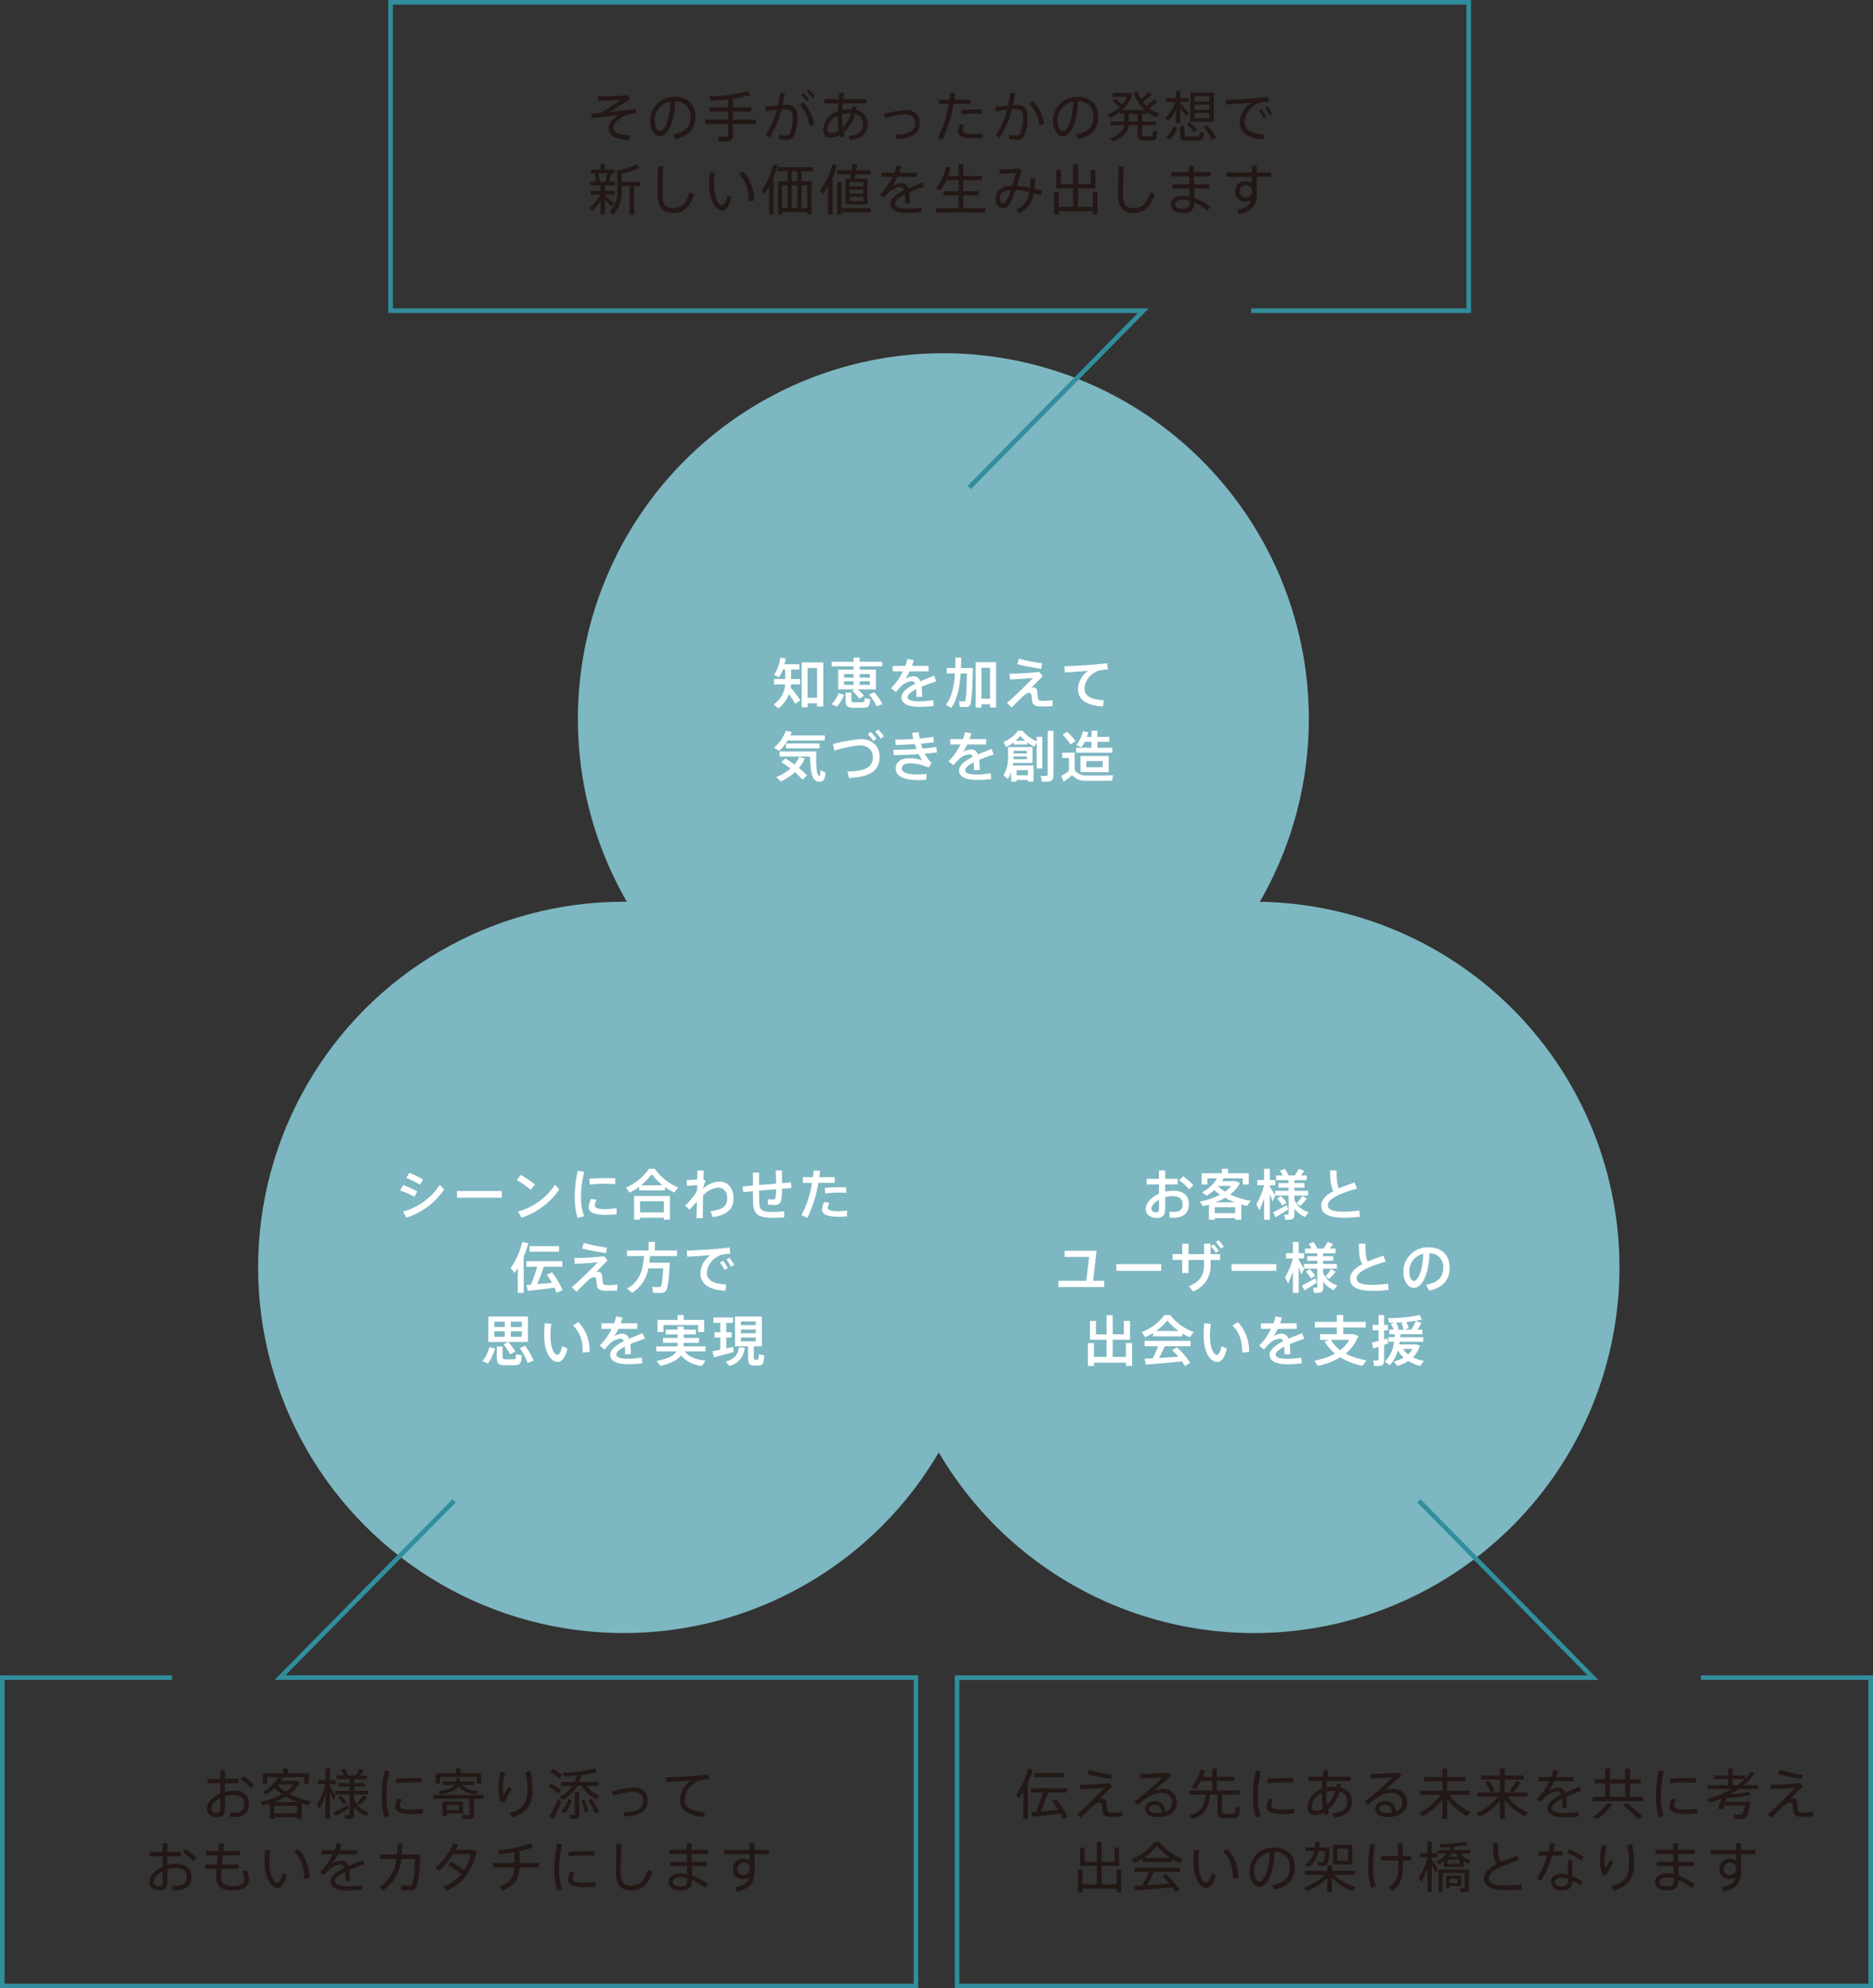 <svg xmlns="http://www.w3.org/2000/svg" width="410" height="435" viewBox="0 0 410 435">
  <rect x="0" y="0" width="410" height="435" fill="#333333" stroke="none"/>
  <g id="グループ_2844" data-name="グループ 2844" transform="translate(-519.5 -31.722)">
    <g id="グループ_2787" data-name="グループ 2787" style="mix-blend-mode: multiply;isolation: isolate">
      <g id="グループ_2788" data-name="グループ 2788">
        <circle id="楕円形_64" data-name="楕円形 64" cx="80" cy="80" r="80" transform="translate(576 229)" fill="#7db7c1"/>
        <path id="パス_5697" data-name="パス 5697" d="M794,229a80,80,0,1,1-80,80A80,80,0,0,1,794,229Z" fill="#7db7c1" style="mix-blend-mode: multiply;isolation: isolate"/>
      </g>
    </g>
    <g id="パス_5690" data-name="パス 5690">
      <path id="パス_5728" data-name="パス 5728" d="M929.5,466.722h-201V398.247H867.021l-37.277-37.821.711-.7,38.959,39.526H729.5v66.472h199V399.249H891.858v-1H929.5Z" fill="#318e9d"/>
    </g>
    <path id="パス_5729" data-name="パス 5729" d="M720.5,466.722h-201V398.247h37.642v1H520.5v66.472h199v-66.47H579.586l38.959-39.526.711.7-37.277,37.821H720.5Z" fill="#318e9d"/>
    <path id="パス_5692" data-name="パス 5692" d="M726,109a80,80,0,1,1-80,80A80,80,0,0,1,726,109Z" fill="#7db7c1" style="mix-blend-mode: multiply;isolation: isolate"/>
    <g id="パス_5689" data-name="パス 5689">
      <path id="パス_5827" data-name="パス 5827" d="M732.021,138.722l-.711-.7L768.57,100.2H604.5V31.722h237V100.2H793.4v-1h47.1V32.724h-235V99.2H770.96Z" fill="#318e9d"/>
      <path id="パス_6023" data-name="パス 6023" d="M-73.1-8.916l.06.96c1.284-.024,3.672-.12,4.884-.156C-69.3-7.3-71.4-5.94-72.492-5.34c-.588.1-1.272.168-2.052.24l.132,1.008c1.86-.312,4.008-.552,5.832-.72C-69.936-4.02-70.764-3.1-70.764-1.9-70.764-.432-69.5.432-66.3.636l.192-1.02C-68.616-.492-69.684-1-69.684-2.076c0-.984.864-1.836,2.316-2.532A7.539,7.539,0,0,1-64.656-5.2l-.156-.948c-1.512.216-3.78.432-5.652.612,1.032-.66,3.048-1.944,4.32-2.724l-.372-.888C-68.028-9.024-71.532-8.916-73.1-8.916Zm15.84,1.164c-.108,4.068-1.332,6.432-2.28,6.432-.624,0-1.14-1.044-1.14-2.256a4.138,4.138,0,0,1,3.416-4.176Zm-4.416,4.2c0,1.752.9,3.372,2.124,3.372,1.752,0,3.18-3.084,3.336-7.644a3.123,3.123,0,0,1,2.455.9,3.123,3.123,0,0,1,.9,2.455c0,1.908-.864,3.384-3.84,3.912l.5,1.008c3.348-.732,4.428-2.628,4.428-4.944,0-2.436-1.428-4.332-4.7-4.332A5.242,5.242,0,0,0-61.68-3.564Zm12.06-.288v.948H-44.6V-.624c0,.324-.1.516-.48.54a15.1,15.1,0,0,1-1.764-.024L-46.62.936A15.717,15.717,0,0,0-44.58.912C-43.8.8-43.572.348-43.572-.444V-2.892h4.992V-3.84h-4.992V-5.58h4.02v-.948h-4.02V-8.4a30.34,30.34,0,0,0,3.78-.78l-.552-.888a34.278,34.278,0,0,1-8.4,1.164l.384.936a37.134,37.134,0,0,0,3.756-.3v1.74h-4.02v.948h4.02v1.74ZM-27.4-9.984a6.755,6.755,0,0,1,1.24,1.428l.5-.4a8.135,8.135,0,0,0-1.28-1.424Zm-1.224.732A6.746,6.746,0,0,1-27.4-7.824l.5-.4a8.156,8.156,0,0,0-1.272-1.44Zm.492,1.62-.828.528a8.07,8.07,0,0,1,2.136,4.62l1.032-.264A9.135,9.135,0,0,0-28.14-7.632ZM-36.56-6.588l.18.96c.744-.144,1.608-.276,2.436-.36A17.645,17.645,0,0,1-36.432-.4l.912.5a20.823,20.823,0,0,0,2.592-6.18q.558-.036,1.008-.036c1.044,0,1.428.48,1.428,1.752A7.844,7.844,0,0,1-31.128-.74c-.228.348-.444.408-.912.4a4.949,4.949,0,0,1-1.416-.228L-33.528.4a7.472,7.472,0,0,0,1.68.2A1.593,1.593,0,0,0-30.24-.2a9.392,9.392,0,0,0,.768-4.2c0-1.8-.744-2.664-2.388-2.664q-.36,0-.828.036c.192-.852.348-1.716.48-2.568l-1.044-.132A21.213,21.213,0,0,1-33.72-6.96c-.948.1-2,.228-2.844.372ZM-20.64-4.68a19.84,19.84,0,0,0,.252,3.3,3.1,3.1,0,0,1-1.62.516c-.612,0-.864-.288-.864-.912a3.465,3.465,0,0,1,2.232-2.9Zm2.916-.516a7.367,7.367,0,0,1-1.8,3.12,20.729,20.729,0,0,1-.156-2.7v-.252a6.334,6.334,0,0,1,1.536-.192c.144,0,.288.012.42.02Zm.312-1.56a6.253,6.253,0,0,1-.108.684c-.18-.012-.372-.012-.564-.012a6.718,6.718,0,0,0-1.572.168c.036-.468.072-.96.12-1.464h5.148v-.912h-5.028q.09-.7.216-1.368l-1.008-.1c-.072.468-.144.96-.2,1.464h-3.144v.912H-20.5c-.06.6-.1,1.188-.12,1.752A4.514,4.514,0,0,0-23.8-1.7c0,1.1.492,1.812,1.572,1.812a4.272,4.272,0,0,0,2.04-.552c.048.2.108.4.168.588l.948-.372a7.872,7.872,0,0,1-.252-.8A8.209,8.209,0,0,0-16.788-5.04a2.147,2.147,0,0,1,1.7,2.136c0,1.524-.876,2.424-3.18,2.676l.384.9C-15.12.288-14.052-1.02-14.052-2.9A2.951,2.951,0,0,0-16.56-5.916c.048-.24.1-.48.132-.732Zm6.96,1.644.24.96A19.829,19.829,0,0,1-5.964-5c1.488,0,2.3.768,2.3,1.98,0,1.536-1.152,2.436-4.284,2.472l.18.948C-4.14.324-2.676-.972-2.676-3.072a2.8,2.8,0,0,0-.908-2.153A2.8,2.8,0,0,0-5.808-5.94a28.585,28.585,0,0,0-4.644.828ZM1.524-8.2v.96H3.672A24.268,24.268,0,0,1,1.308.1l.96.492a28.738,28.738,0,0,0,2.46-7.824H8.46V-8.2H4.9c.072-.492.132-.984.18-1.452l-1.068-.06q-.072.738-.18,1.512Zm9.432,2.184c-.408-.024-.948-.036-1.512-.036-1.008.012-2.2.048-3.072.144l.048.936a22.649,22.649,0,0,1,2.916-.18c.6,0,1.176.024,1.62.06Zm-4.728,3.2A3.633,3.633,0,0,0,5.736-1.2C5.736-.108,7.128.288,9.36.288A17.357,17.357,0,0,0,11.124.2V-.78a11.164,11.164,0,0,1-1.776.132C7.632-.648,6.72-.84,6.72-1.44A2.509,2.509,0,0,1,7.1-2.616ZM22.188-7.8l-.84.54a8.327,8.327,0,0,1,2.2,4.68l1.032-.252a9.372,9.372,0,0,0-2.392-4.96ZM13.836-6.6l.18.96c.756-.144,1.62-.276,2.448-.372A17.342,17.342,0,0,1,13.956-.4l.912.5A21,21,0,0,0,17.5-6.084c.36-.024.7-.036.984-.036,1.032,0,1.428.444,1.428,1.752a7.844,7.844,0,0,1-.636,3.624.834.834,0,0,1-.864.4,5.068,5.068,0,0,1-1.464-.228L16.872.4a8.221,8.221,0,0,0,1.74.2A1.56,1.56,0,0,0,20.16-.2a9.392,9.392,0,0,0,.768-4.2c0-1.8-.744-2.664-2.388-2.664q-.342,0-.816.036c.2-.852.372-1.716.492-2.568l-1.032-.132A23.459,23.459,0,0,1,16.7-6.96c-.956.1-2.012.228-2.864.372Zm17.1-1.164c-.108,4.076-1.336,6.44-2.28,6.44-.624,0-1.14-1.044-1.14-2.256a4.138,4.138,0,0,1,3.42-4.176ZM26.52-3.56c0,1.752.9,3.372,2.124,3.372,1.752,0,3.18-3.084,3.336-7.644a3.123,3.123,0,0,1,2.455.9,3.123,3.123,0,0,1,.9,2.455c0,1.908-.864,3.384-3.84,3.912L32,.456c3.348-.732,4.428-2.628,4.428-4.944,0-2.436-1.428-4.332-4.7-4.332A5.242,5.242,0,0,0,26.52-3.564Zm16.56.12V-5.088h1.932v1.656Zm-3.984,0v.852h2.976c-.144,1.092-1,2.052-3.1,2.832l.708.708c2.3-.984,3.252-2.184,3.384-3.54h1.944V-.924c0,1.356.288,1.668,1.416,1.692.408.012,1.092.012,1.56,0,1.06-.024,1.24-.228,1.36-1.956L48.4-1.356C48.372-.264,48.324-.2,47.9-.192H46.52C46.112-.2,46-.312,46-.924V-2.58h3.084v-.852H46V-5.088h1.044v-.444A8.862,8.862,0,0,0,49.14-4.32l.66-.792a7.8,7.8,0,0,1-2.22-1.2A18.554,18.554,0,0,0,49.344-7.7l-.672-.624A13.831,13.831,0,0,1,46.956-6.86a6.417,6.417,0,0,1-.744-.852A17.123,17.123,0,0,0,48.12-9.288l-.66-.588a13.364,13.364,0,0,1-1.692,1.512,8.409,8.409,0,0,1-.78-1.728l-.852.3a9.265,9.265,0,0,0,2.448,3.864H41.652a7.849,7.849,0,0,0,2.256-3.528l-.66-.192h-3.72v.84H42.72a6.013,6.013,0,0,1-1.092,1.692,11.23,11.23,0,0,0-1.536-1.308l-.576.54a10.109,10.109,0,0,1,1.5,1.38,9.042,9.042,0,0,1-2.592,1.56c.168.192.348.4.6.7A10.578,10.578,0,0,0,41.16-5.52v.432h.94v1.656ZM56.568-9.72v6.372h5.124V-9.72Zm.948.792H60.7v1.14H57.52Zm0,1.812H60.7v1.152H57.52Zm0,1.824H60.7v1.164H57.52Zm-3.132-2.16v-.24h1.824v-.816H54.384v-1.584h-.972v1.584h-2.2v.816h2.112A9.971,9.971,0,0,1,51.084-4.2l.648.732a11.545,11.545,0,0,0,1.68-2.544v2.976h.972V-6.408c.492.66.96,1.356,1.26,1.824l.624-.648c-.432-.568-1.2-1.468-1.884-2.22Zm1.3,4.62A9.28,9.28,0,0,1,57.348-1.08l.768-.5A10.227,10.227,0,0,0,56.34-3.32Zm3.78.672A11.878,11.878,0,0,1,61.248.5l.96-.4A12.782,12.782,0,0,0,60.3-2.544Zm-5.172-.288V-.672C54.292.492,54.58.744,55.84.78c.588.012,1.572.012,2.208,0,1.224-.024,1.416-.2,1.536-1.788l-.936-.156c-.036.948-.084,1-.684,1.02-.564.012-1.5.012-2.016,0-.54-.024-.684-.1-.684-.528V-2.448Zm-1.48.148A6.3,6.3,0,0,1,51.192.12l.912.4a7.788,7.788,0,0,0,1.62-2.556ZM64.344-8.148l.072,1.008c1.584-.072,4.2-.24,5.532-.36a5.336,5.336,0,0,0-2.58,4.2C67.368-.924,69.384.348,72.7.492L72.828-.54c-2.94-.144-4.392-1.14-4.392-2.808a4.775,4.775,0,0,1,2.556-3.816,3.01,3.01,0,0,1,.912-.4,17.917,17.917,0,0,1,1.836-.2L73.62-8.8c-.828.1-1.992.216-2.916.288C69.576-8.412,65.976-8.2,64.344-8.148ZM72.936-6.42a8.018,8.018,0,0,1,1.044,1.7l.564-.312a9.439,9.439,0,0,0-1.08-1.692Zm-1.368.648a7.887,7.887,0,0,1,1.056,1.7l.564-.312A9,9,0,0,0,72.108-6.1ZM-72.7,9.748a10.614,10.614,0,0,0-.348-1.836h1.992c-.108.54-.276,1.212-.456,1.836Zm1.116,3.012v-.168h2.124v-.816h-2.12V10.552h2.18v-.8h-1.272c.228-.636.42-1.3.576-1.836h.588v-.8H-71.58V5.908h-.96V7.12h-2.076v.792h.7a9.776,9.776,0,0,1,.372,1.836h-1.284v.8h2.292v1.224h-2.22v.816h2.136a7.721,7.721,0,0,1-2.38,2.8l.624.744a9.283,9.283,0,0,0,1.836-2.16V16.96h.96V13.7c.54.54,1.044,1.116,1.38,1.512l.564-.7c-.444-.444-1.224-1.164-1.944-1.752Zm6.408-2.04h1.392V9.808H-67.9v-1.8a16.65,16.65,0,0,0,3.852-1.32l-.6-.768a14.156,14.156,0,0,1-3.864,1.308H-68.9v4.548a5.821,5.821,0,0,1-1.74,4.608l.876.576a6.9,6.9,0,0,0,1.86-5.172V10.72h1.728v6.252h1Zm5.22-4.308c-.024,2.592-.072,5.088-.072,6.252,0,2.592,1.032,3.924,3.372,3.924,1.992,0,3.54-.936,4.644-4.056l-1-.48c-.84,2.664-2.016,3.492-3.624,3.492-1.632,0-2.352-.792-2.352-2.9,0-1.164.036-3.636.168-6.228Zm17.688,1.68c1.584,1.56,2.148,3.276,2.172,5.916l1.14-.1A8.713,8.713,0,0,0-41.388,7.5Zm-6.36-.36c-.072.972-.1,1.9-.1,2.7,0,3.624,1.512,5.628,2.82,5.628.912,0,1.572-1,2.028-2.844l-.888-.4c-.276,1.224-.708,2.088-1.188,2.088-.792,0-1.728-1.752-1.728-4.512a25.458,25.458,0,0,1,.144-2.568ZM-34.68,8.764a19.342,19.342,0,0,0,.864-2.64l-.924-.2a17.311,17.311,0,0,1-2.508,5.82l.576.8c.372-.552.72-1.14,1.044-1.74V16.96h.948Zm3.984.876V7.468h1.26V9.64Zm3.408,6.768v.54h.924V9.64h-2.184V7.468h2.568V6.556H-33.8v.912h2.232V9.64H-33.68v7.308h.888v-.54Zm-1.26-.912V10.552h1.26V15.5Zm-2.148,0V10.552h1.26V15.5Zm-2.1,0V10.552h1.224V15.5Zm11.052-6.672A19.963,19.963,0,0,0-20.8,6.136l-.984-.228a16.438,16.438,0,0,1-2.748,5.82l.672.756a16.932,16.932,0,0,0,1.128-1.716V16.96h.984Zm2.808.24v5.688h4.848V9.064h-2.868c.072-.276.144-.588.216-.924h3.36V7.264h-3.18c.084-.456.168-.912.24-1.308l-1.056-.036c-.06.4-.132.864-.216,1.344H-20.76V8.14h3.012c-.072.336-.132.648-.192.924Zm.9.78h3v.924h-3Zm0,1.584h3v.936h-3Zm0,1.608h3v.936h-3Zm-1.74,2.52V9.82h-.936v7.14h.936v-.5h6.384v-.9ZM-2.064,9.9c-.912.384-2.064.816-3.156,1.308A1.491,1.491,0,0,0-6.672,10.08a4,4,0,0,0-2.1.732,12.017,12.017,0,0,0,1.236-2.12h4.248V7.78H-7.14A11.953,11.953,0,0,0-6.7,6.424l-1.056-.2a10.075,10.075,0,0,1-.492,1.56h-2.808V8.7h2.4a13.919,13.919,0,0,1-2.712,3.888l.8.648a12.46,12.46,0,0,1,1.136-1.2,4.1,4.1,0,0,1,2.556-1.128c.336,0,.6.228.78.708-1.644.828-3.012,1.812-3.012,3,0,1.3,1.368,1.956,3.756,1.956a20.32,20.32,0,0,0,3.156-.2l-.1-.96a18.3,18.3,0,0,1-3.072.252c-1.86,0-2.724-.384-2.724-1.08,0-.72.948-1.428,2.208-2.064a9.728,9.728,0,0,1,.072,1.416c0,.18,0,.348-.012.552h.984A14.59,14.59,0,0,0-4.992,12.1c1.092-.48,2.292-.924,3.312-1.272Zm3,5.652V16.5h10.74v-.948h-4.8v-2.8h3.348v-.924H6.876v-2.4h4.092V8.5H6.876V5.908H5.832V8.5H3.564a12.288,12.288,0,0,0,.552-1.86L3.108,6.448A11.118,11.118,0,0,1,.888,11.2l.924.468A12.19,12.19,0,0,0,3.18,9.424H5.832v2.412h-3.3v.924h3.3v2.8Zm16.356-3.984c-.2.6-.408,1.152-.6,1.608-.432,1-.732,1.308-1.164,1.308s-.648-.444-.648-1.044c0-1.052.552-1.748,2.412-1.868ZM18.48,15.84l.66.816a5.755,5.755,0,0,0,3.156-4.4c.528.144,1.044.3,1.536.468l.348-1c-.564-.168-1.14-.324-1.728-.456a22.212,22.212,0,0,0,.156-2.292l-1.032-.024c-.012.756-.036,1.452-.1,2.1a21.8,21.8,0,0,0-2.856-.408c.384-1.212.756-2.46,1.032-3.372l-.72-.444a35.845,35.845,0,0,1-4.14.252l.084.984c1.116-.06,2.676-.168,3.5-.24-.192.816-.48,1.824-.78,2.8-2.616.048-3.648,1.236-3.648,2.88,0,1.1.564,2.052,1.56,2.052.888,0,1.476-.588,2.112-2.088.228-.54.456-1.2.7-1.9a16.811,16.811,0,0,1,3.024.456,4.79,4.79,0,0,1-2.864,3.82Zm9.264-.588v-3.24h-1V16.96h1v-.744H35.22v.744h1.02V12.016H35.22v3.24H31.944V11.2h3.828v-4h-1.02v3.084H31.944V5.944H30.9v4.344H28.212V7.2h-.984v4H30.9v4.056Zm13.1-8.844C40.82,9,40.772,11.5,40.772,12.66c0,2.592,1.032,3.924,3.372,3.924,1.992,0,3.54-.936,4.644-4.056l-1-.48c-.84,2.664-2.016,3.492-3.624,3.492-1.632,0-2.352-.792-2.352-2.9,0-1.164.036-3.636.168-6.228Zm15.564,7.524V14c0,1.26-.36,1.7-1.56,1.7-1.032,0-1.632-.408-1.632-.972,0-.612.624-1.02,1.7-1.02a5.443,5.443,0,0,1,1.5.224ZM52.652,10.32v.924h3.7c.024.66.036,1.26.048,1.764a6.508,6.508,0,0,0-1.416-.168c-1.716,0-2.712.792-2.712,1.908,0,1,1,1.848,2.652,1.848,1.8,0,2.472-.72,2.532-2.3a10.7,10.7,0,0,1,2.808,1.776l.7-.8a13.266,13.266,0,0,0-3.516-1.956c-.012-.54-.036-1.272-.06-2.064H60.76v-.924h-3.4c-.012-.576-.024-1.164-.036-1.728H61V7.672H57.324V6.28H56.256c0,.4,0,.864.012,1.392H52.416V8.6h3.876c.012.564.024,1.152.036,1.728Zm17.4,1.392v.132a1.393,1.393,0,0,1-1.332,1.38,1.272,1.272,0,0,1-1.344-1.344,1.35,1.35,0,0,1,1.284-1.392,1.28,1.28,0,0,1,1.4,1.228ZM64.5,7.732V8.68h5.544c0,.444,0,.888.012,1.308a2.753,2.753,0,0,0-1.416-.36,2.181,2.181,0,0,0-2.256,2.256,2.054,2.054,0,0,0,2.208,2.208,2.709,2.709,0,0,0,1.332-.336c-.288,1.068-1.068,1.752-3.084,2.172l.42.948c3.312-.8,3.888-2.448,3.888-4.776a3.071,3.071,0,0,0-.048-.588V8.68h3.156V7.732H71.1V6.268H70c.012.432.024.936.036,1.464Z" transform="translate(723.5 61.722)" fill="#231815"/>
    </g>
    <path id="パス_6018" data-name="パス 6018" d="M4.08-3.576a6.5,6.5,0,0,0,.072-.7h1.98V-5.448H4.176V-7.524h1.8V-8.676H2.724a10.639,10.639,0,0,0,.252-1.26L1.8-10.128A8.706,8.706,0,0,1,.468-6.384l1.044.564a9.043,9.043,0,0,0,.852-1.7H2.88v2.076H.432v1.176H2.856A5.741,5.741,0,0,1,.348.12L1.392.984A7.264,7.264,0,0,0,3.708-2.124c.552.756,1.02,1.452,1.4,2.1l1.1-.768A31.924,31.924,0,0,0,4.08-3.576ZM9.864-.12v.7H11.22V-9.08H6.48V.72h1.3V-.12ZM7.776-1.344v-6.5H9.864v6.5ZM19.188-5.76v-.768h2.22v.768Zm-3.432-.768h2.1v.768h-2.1Zm3.432,2.364v-.792h2.22v.792Zm-3.432-.792h2.1v.792h-2.1Zm1.812,2.148a9.377,9.377,0,0,1,1.56,1.68l1.008-.648a8.473,8.473,0,0,0-1.392-1.4h4V-7.5H19.188v-.72H24.12V-9.228H19.188v-.9H17.856v.9H13.068V-8.22h4.788v.72H14.472v4.32h3.6Zm3.66.744A11.732,11.732,0,0,1,22.9.54l1.272-.5a12.923,12.923,0,0,0-1.824-2.592Zm-5.136-.42v1.6C16.092.5,16.4.792,17.844.84c.528.012,1.4.012,1.968,0,1.344-.024,1.572-.228,1.7-1.9l-1.224-.2c-.024.828-.072.888-.576.9s-1.284.012-1.74,0c-.48-.012-.6-.1-.6-.528v-1.6Zm-1.524.156A6.124,6.124,0,0,1,13.02.06l1.2.516a7.984,7.984,0,0,0,1.548-2.568Zm20.868-3.84c-.8.348-1.9.756-2.976,1.236a1.508,1.508,0,0,0-1.512-1.116,3.7,3.7,0,0,0-1.764.552,9.383,9.383,0,0,0,.936-1.62h4.14v-1.2H30.624a12.663,12.663,0,0,0,.408-1.248L29.64-9.84a9.507,9.507,0,0,1-.468,1.524h-2.76v1.2h2.232a13.148,13.148,0,0,1-2.6,3.672l1.068.864A11.839,11.839,0,0,1,28.32-3.912a3.574,3.574,0,0,1,2.34-1.044c.264,0,.492.168.648.552-1.62.816-2.976,1.788-2.976,2.976,0,1.368,1.44,2.052,3.876,2.052a20.778,20.778,0,0,0,3.168-.2l-.12-1.26A17.173,17.173,0,0,1,32.2-.56c-1.7,0-2.52-.312-2.52-.924,0-.588.792-1.188,1.872-1.74q.036.468.036,1.08c0,.192,0,.384-.012.6H32.86a16.56,16.56,0,0,0-.12-2.22c1.08-.456,2.256-.864,3.2-1.188Zm7.248-1.7H41.352c.036-.78.048-1.548.06-2.256l-1.26-.012c-.012.72-.012,1.488-.048,2.268h-1.86V-6.66h1.8c-.18,2.592-.672,5.22-2,6.828l1.164.7c1.368-1.776,1.884-4.7,2.088-7.524H42.66c-.072,3.78-.192,5.772-.42,6.012a.364.364,0,0,1-.276.1c-.228.012-.732,0-1.044-.024L41.1.66c.36.024.972.024,1.248.024A1.27,1.27,0,0,0,43.236.4c.48-.456.612-3.324.732-8.268H42.684Zm5.04,7.94v.7h1.32v-9.9H44.58V.816h1.272V.072Zm-1.872-1.2v-6.78h1.872v6.78Zm7.824-7.56A51.534,51.534,0,0,0,58.908-7.68l.216-1.22a32.043,32.043,0,0,1-5.088-1.008ZM51.984-6.612l.108,1.272c1.716-.06,3.8-.228,5.028-.336C56.016-4.5,52.944-1.5,51.408-.216l1.044,1c.636-.648,1.86-1.86,2.424-2.388a7.519,7.519,0,0,1,.636-.516,1.367,1.367,0,0,1,.792-.3c.216,0,.432.168.48.516.084.516.1,1.044.168,1.38C57.12.3,57.708.564,59.2.564c.74,0,1.448-.024,2.2-.084V-.84a10.329,10.329,0,0,1-1.836.168c-1.08,0-1.3-.048-1.368-.744-.048-.456-.1-1.032-.18-1.464A.781.781,0,0,0,57.2-3.6a1.2,1.2,0,0,0-.456.1c.7-.72,1.7-1.776,2.508-2.556L58.508-7a60.2,60.2,0,0,1-6.524.392ZM64-8.22l.1,1.332c1.512-.072,3.852-.24,5.112-.36A5.058,5.058,0,0,0,66.98-3.276C66.972-.852,69,.42,72.444.54l.168-1.356c-2.952-.132-4.224-1.056-4.224-2.52a4.4,4.4,0,0,1,2.328-3.576,3.126,3.126,0,0,1,.9-.4,16.528,16.528,0,0,1,1.908-.24L73.356-8.9c-.888.108-2.136.24-3.144.324C69.012-8.484,65.64-8.268,64-8.22ZM4.032,6.88a7.8,7.8,0,0,0,.3-.732l-1.3-.3A8.874,8.874,0,0,1,.42,9.58l1.14.7A11.027,11.027,0,0,0,3.432,8h8.124V6.88ZM3.048,8.656V9.712H10.4V8.656ZM8.292,10.4H1.656v1.116h6.66c.084,3.48.456,5.328,1.824,5.472.924.1,1.416-.168,1.572-1.908l-1.128-.636c-.012,1.14-.072,1.308-.228,1.3-.564-.048-.756-1.992-.672-5.34H8.292ZM2.04,12.724c.72.468,1.392.936,2,1.416A10.682,10.682,0,0,1,.92,16.012l1.008.96A12.34,12.34,0,0,0,5,14.932a14.157,14.157,0,0,1,1.644,1.644l1.02-.924A17.392,17.392,0,0,0,5.88,14.008a9.2,9.2,0,0,0,1.3-2.04L5.964,11.6A8.5,8.5,0,0,1,4.9,13.252c-.6-.444-1.26-.888-1.968-1.332C2.652,12.172,2.364,12.424,2.04,12.724Zm20.532-6.6a6.745,6.745,0,0,1,1.236,1.488l.672-.528A7.581,7.581,0,0,0,23.208,5.6Zm-1.632.54A6.731,6.731,0,0,1,22.176,8.14l.672-.528a8.01,8.01,0,0,0-1.272-1.488Zm-7.608,2.1.336,1.464A24.889,24.889,0,0,1,19.1,9.064c1.932,0,2.964,1.032,2.964,2.6,0,2-1.38,3.084-5.544,3.108l.288,1.416c4.932-.156,6.732-1.776,6.732-4.62C23.54,9.2,21.912,7.7,19.38,7.7a39.5,39.5,0,0,0-6.048,1.064Zm13.3,2.448c1.644-.012,3.624-.1,5.472-.228a11.2,11.2,0,0,0,.756,1.344,9.057,9.057,0,0,0-2.868-.444c-1.9,0-2.928.912-2.928,2.256,0,1.548,1.524,2.52,4.836,2.52.516,0,1.212-.012,1.836-.072l.1-1.272c-.816.072-1.62.1-2.208.1-2.148,0-3.216-.492-3.216-1.26,0-.636.564-1.164,1.752-1.164a9.962,9.962,0,0,1,4.128.948l.636-1.02a7.157,7.157,0,0,1-1.488-2.04c1-.084,1.908-.18,2.676-.276l-.132-1.2c-.876.144-1.92.264-3.036.36-.132-.348-.24-.708-.348-1.068,1.056-.084,2.04-.192,2.856-.3L35.28,7.2c-.852.144-1.872.264-2.964.36-.084-.456-.168-.912-.216-1.368l-1.452.156c.072.432.168.876.288,1.32-1.332.084-2.7.132-3.948.132l.072,1.18c1.308-.012,2.772-.084,4.2-.18.12.36.24.72.372,1.056-1.7.108-3.492.168-5.076.168ZM48.04,9.832c-.8.348-1.9.756-2.976,1.236a1.508,1.508,0,0,0-1.512-1.116,3.7,3.7,0,0,0-1.764.552,9.384,9.384,0,0,0,.936-1.62h4.14v-1.2h-3.64a12.662,12.662,0,0,0,.408-1.248L42.24,6.16a9.506,9.506,0,0,1-.468,1.524h-2.76v1.2h2.232a13.148,13.148,0,0,1-2.6,3.672l1.068.864a11.841,11.841,0,0,1,1.212-1.332,3.574,3.574,0,0,1,2.34-1.044c.264,0,.492.168.648.552-1.62.816-2.976,1.788-2.976,2.976,0,1.368,1.44,2.052,3.876,2.052a20.778,20.778,0,0,0,3.168-.2l-.12-1.26a17.173,17.173,0,0,1-3.06.276c-1.7,0-2.52-.312-2.52-.924,0-.588.792-1.188,1.872-1.74q.036.468.036,1.08c0,.192,0,.384-.012.6H45.46a16.559,16.559,0,0,0-.12-2.22c1.08-.456,2.256-.864,3.2-1.188Zm12.3-3.96V15.34c0,.24-.072.372-.336.4a10.3,10.3,0,0,1-1.2-.012L59.064,17a10.5,10.5,0,0,0,1.548-.024c.768-.12,1-.588,1-1.4v-9.7ZM55.9,8.428a11.7,11.7,0,0,0,1.536.936l.492-.912v5.676h1.224V7.2H57.924v.984a8.62,8.62,0,0,1-3.1-2.316h-.972a8.012,8.012,0,0,1-3.18,2.472l.576,1.092a8.779,8.779,0,0,0,1.652-1V8.9h3Zm-2.58-.36a9.544,9.544,0,0,0,1.02-1.056,9.969,9.969,0,0,0,1.1,1.056Zm2.48,3.444V12.1H52.848c.012-.192.012-.384.012-.588Zm-2.94-.684v-.576H55.8v.576ZM56,16.636v.372h1.24V13.48H52.7c.036-.192.06-.384.084-.564H57.02V9.448H51.66v2.016a7.727,7.727,0,0,1-1.008,4.176c.312.252.612.5.984.8a8.13,8.13,0,0,0,.708-1.548V17h1.188v-.372Zm-2.472-1.02V14.488H56v1.128ZM63.6,6.76a9.281,9.281,0,0,1,1.716,2.112l1.128-.708A10.667,10.667,0,0,0,64.56,6.088ZM66.576,9.6v1.08h7.932V9.6H71.22V8.3h2.592V7.216H71.22V5.86H69.912V7.216h-.984a6.956,6.956,0,0,0,.288-1.008L68.04,5.98a7.245,7.245,0,0,1-1.416,2.988l1.068.54A7.623,7.623,0,0,0,68.46,8.3h1.452V9.6Zm.948,1.8v3.528h6.168V11.4ZM68.8,12.5h3.588v1.356H68.8Zm-2.556,2V10.672H63.5v1.152h1.488v2.844A15.766,15.766,0,0,1,63.3,15.76l.552,1.248a23.047,23.047,0,0,0,1.86-1.428,3.525,3.525,0,0,0,2.82,1.224c1.44.036,4.428.024,5.9-.012l.216-1.188c-1.512.084-4.608.084-5.916.048A3,3,0,0,1,66.24,14.5Z" transform="translate(688.5 185.722)" fill="#fff"/>
    <path id="パス_6022" data-name="パス 6022" d="M-83.6-9.1v.912h6.48V-9.1ZM-85-6.912a17.758,17.758,0,0,0,1.06-2.952l-1.008-.228a16.542,16.542,0,0,1-2.664,5.748l.66.816c.336-.468.66-.96.96-1.464V.96h1Zm.744,6.384.228.984C-82.468.3-79.728,0-77.9-.228A12.914,12.914,0,0,1-77.34.96l.984-.46a17.863,17.863,0,0,0-2.472-3.92L-79.7-3a19.81,19.81,0,0,1,1.356,1.944c-1.152.12-2.58.252-3.828.36.624-1.428,1.212-2.976,1.6-4.152h4.188v-.924H-84.3v.924h2.6A41.461,41.461,0,0,1-83.22-.6q-.6.036-1.032.072ZM-71.928-8.9A43.036,43.036,0,0,0-66.8-7.8l.168-.924a30.864,30.864,0,0,1-5-1.1Zm-1.728,2.376.084.972c1.776-.048,4.092-.216,5.364-.324-1.092,1.164-4.512,4.548-6,5.82l.8.756c.684-.708,1.968-1.968,2.592-2.544a6.16,6.16,0,0,1,.636-.5,1.537,1.537,0,0,1,.852-.288c.264,0,.492.192.54.624.072.552.084,1.08.144,1.392C-68.464.26-67.912.5-66.412.5A20.415,20.415,0,0,0-64.32.4V-.612a10.106,10.106,0,0,1-1.824.168c-1.164,0-1.452-.06-1.548-.816-.06-.408-.072-.948-.144-1.452a.821.821,0,0,0-.249-.6.821.821,0,0,0-.6-.232,1.739,1.739,0,0,0-.6.132c.7-.708,1.836-1.908,2.7-2.748l-.576-.744c-1.536.192-4.608.372-6.492.372Zm17.976,6.1a6.9,6.9,0,0,1-1.044.072c-1.14,0-1.7-.372-1.7-.9s.5-.888,1.284-.888c.884-.008,1.364.688,1.46,1.708Zm-4.752-8.484.06.984c1.332-.024,3.732-.132,4.86-.228-1.38,1.32-4.332,3.936-6.12,5.256l.684.792a13.787,13.787,0,0,1,3.036-2.16,5.984,5.984,0,0,1,2.244-.492,2.081,2.081,0,0,1,1.582.564,2.081,2.081,0,0,1,.65,1.548,1.982,1.982,0,0,1-1.368,2c-.2-1.416-.972-2.328-2.352-2.328-1.284,0-2.2.744-2.2,1.728,0,1.068,1,1.776,2.724,1.776,2.712,0,4.236-1.2,4.236-3.2A2.84,2.84,0,0,0-53.234-4.8a2.84,2.84,0,0,0-2.138-.82,4.863,4.863,0,0,0-1.98.4c.924-.864,2.6-2.328,3.72-3.252l-.528-.744c-1.556.168-4.676.3-6.272.3ZM-42.5-4.392h3.876V-5.3h-5V-7.38h3.792v-.9h-3.792v-1.812h-1.02V-8.28H-46.72a10.5,10.5,0,0,0,.456-1.392l-.96-.18A8.939,8.939,0,0,1-49.2-6.06l.864.456a9.82,9.82,0,0,0,1.2-1.776h2.5V-5.3h-4.92v.912h3.42c-.168,2.3-.768,3.768-3.5,4.572l.7.78c2.88-.972,3.6-2.676,3.828-5.352H-43.5V-.924c0,1.368.312,1.668,1.524,1.7.5.012,1.332.012,1.9,0,1.188-.036,1.368-.252,1.488-2.34l-.972-.168c-.052,1.432-.1,1.5-.64,1.532-.48.012-1.248.012-1.692,0-.48-.012-.612-.12-.612-.732Zm6.792.42a13.54,13.54,0,0,0,.636,4.56L-34,.276A11.235,11.235,0,0,1-34.656-4a21.765,21.765,0,0,1,.672-5.472l-1.08-.192a26.317,26.317,0,0,0-.648,5.676ZM-28.74-8c-1.308,0-2.76.048-3.876.156l.06.96c1.032-.108,2.34-.18,3.516-.18.72,0,1.464.024,2.052.072l.024-.984c-.5-.012-1.164-.024-1.764-.024Zm2.04,6.732a17.07,17.07,0,0,1-2.34.18c-1.716,0-2.676-.2-2.676-.888a3.089,3.089,0,0,1,.456-1.356l-.936-.18a4.529,4.529,0,0,0-.54,1.836c0,1.2,1.584,1.548,3.72,1.548.708,0,1.56-.048,2.316-.12Zm6.06-3.408a19.84,19.84,0,0,0,.252,3.3,3.1,3.1,0,0,1-1.62.516c-.612,0-.864-.288-.864-.912A3.465,3.465,0,0,1-20.64-4.68Zm2.916-.516a7.367,7.367,0,0,1-1.8,3.12,20.729,20.729,0,0,1-.156-2.7v-.252a6.334,6.334,0,0,1,1.536-.192c.144,0,.288.008.42.016Zm.312-1.56a6.254,6.254,0,0,1-.108.684c-.18-.012-.372-.012-.564-.012a6.718,6.718,0,0,0-1.572.168c.036-.468.072-.96.12-1.464h5.148v-.912h-5.028q.09-.7.216-1.368l-1.008-.1c-.072.468-.144.96-.2,1.464h-3.144v.912H-20.5c-.06.6-.1,1.188-.12,1.752A4.514,4.514,0,0,0-23.8-1.7c0,1.1.492,1.812,1.572,1.812a4.272,4.272,0,0,0,2.04-.552c.048.2.108.4.168.588l.948-.372a7.872,7.872,0,0,1-.252-.8A8.209,8.209,0,0,0-16.788-5.04a2.147,2.147,0,0,1,1.7,2.136c0,1.524-.876,2.424-3.18,2.676l.384.9C-15.12.288-14.052-1.02-14.052-2.9A2.951,2.951,0,0,0-16.56-5.916c.048-.24.1-.48.132-.732ZM-5.28-.432A6.9,6.9,0,0,1-6.324-.36c-1.14,0-1.7-.372-1.7-.9s.5-.888,1.284-.888C-5.856-2.148-5.376-1.452-5.28-.432Zm-4.752-8.484.06.984c1.332-.024,3.732-.132,4.86-.228-1.38,1.32-4.332,3.936-6.12,5.256l.684.792a13.787,13.787,0,0,1,3.036-2.16,5.984,5.984,0,0,1,2.244-.492A2.081,2.081,0,0,1-3.686-4.2a2.081,2.081,0,0,1,.65,1.548,1.982,1.982,0,0,1-1.368,2C-4.6-2.068-5.376-2.98-6.756-2.98c-1.284,0-2.2.744-2.2,1.728,0,1.068,1,1.776,2.724,1.776C-3.52.524-2-.676-2-2.676a2.84,2.84,0,0,0-.836-2.13,2.84,2.84,0,0,0-2.136-.822,4.863,4.863,0,0,0-1.98.4c.924-.864,2.6-2.328,3.72-3.252l-.528-.744C-5.316-9.048-8.436-8.916-10.032-8.916ZM7.3-4.32h4.44v-.912H6.78V-7.284h4.032v-.924H6.78V-10.08H5.748v1.872H1.776v.924H5.748v2.052H.876v.912H5.3A11.343,11.343,0,0,1,.72-.456l.7.816A13,13,0,0,0,5.748-3.4V.96H6.78V-3.516A12.743,12.743,0,0,0,11.136.324l.744-.876A11.3,11.3,0,0,1,7.3-4.32Zm12.66.384h4.428v-.9h-3.16A19.883,19.883,0,0,0,22.9-7.08l-.936-.444a16.066,16.066,0,0,1-1.524,2.3l.7.384H19.38V-7.66h4.176v-.9H19.38v-1.52H18.348v1.524H14.232v.9h4.116v2.82h-2.04l.924-.444a9.526,9.526,0,0,0-1.32-2.208l-.792.444a8.739,8.739,0,0,1,1.188,2.208h-2.88v.9h4.416A11.364,11.364,0,0,1,13.26-.36l.7.816a12.8,12.8,0,0,0,4.392-3.588V.96H19.38V-3.228A12.707,12.707,0,0,0,23.8.42l.744-.888a11.114,11.114,0,0,1-4.588-3.468ZM35.736-6.1c-.912.384-2.064.816-3.156,1.308A1.491,1.491,0,0,0,31.128-5.92a4,4,0,0,0-2.1.732,12.016,12.016,0,0,0,1.236-2.124h4.248V-8.22H30.66a11.953,11.953,0,0,0,.44-1.356l-1.056-.2a10.075,10.075,0,0,1-.492,1.56h-2.8V-7.3h2.4a13.919,13.919,0,0,1-2.716,3.88l.8.648A12.461,12.461,0,0,1,28.368-3.96a4.1,4.1,0,0,1,2.556-1.128c.336,0,.6.228.78.708-1.644.828-3.012,1.812-3.012,3,0,1.3,1.368,1.956,3.756,1.956A20.32,20.32,0,0,0,35.6.372l-.1-.96a18.3,18.3,0,0,1-3.072.252c-1.86,0-2.724-.384-2.724-1.08,0-.72.948-1.428,2.208-2.064a9.728,9.728,0,0,1,.072,1.416c0,.18,0,.348-.012.552h.984A14.59,14.59,0,0,0,32.808-3.9C33.9-4.38,35.1-4.824,36.12-5.172ZM42.4-3.888V-6.816h3.372v2.928Zm-3.816,0v.948H49.62v-.948H46.8V-6.816h2.352v-.936H46.8V-10.08H45.768v2.328H42.4V-10.08H41.388v2.328H39.036v.936h2.352v2.928Zm6.672,1.812A33.942,33.942,0,0,1,48.588.96l.96-.56A38.169,38.169,0,0,0,46.1-2.58Zm-3.324-.48A12.117,12.117,0,0,1,38.7.468l1,.492a14.272,14.272,0,0,0,3.2-3.1Zm10.56-1.416a13.54,13.54,0,0,0,.636,4.56L54.192.276A11.235,11.235,0,0,1,53.544-4a21.765,21.765,0,0,1,.672-5.472l-1.08-.192a26.317,26.317,0,0,0-.648,5.676ZM59.46-8c-1.308,0-2.76.048-3.876.156l.06.96c1.032-.108,2.34-.18,3.516-.18.72,0,1.464.024,2.052.072l.024-.984C60.732-7.992,60.072-8,59.472-8ZM61.5-1.272a17.072,17.072,0,0,1-2.34.18c-1.716,0-2.676-.2-2.676-.888a3.089,3.089,0,0,1,.456-1.356L56-3.516a4.529,4.529,0,0,0-.54,1.836c0,1.2,1.584,1.548,3.72,1.548.708,0,1.56-.048,2.316-.12Zm7.788-5.16V-7.764h2.58a14.094,14.094,0,0,1-1.584,1.332Zm2.82,3.6H67.716c.084-.288.18-.564.264-.84a26.747,26.747,0,0,0,5.28-.6l-.36-.756a22.041,22.041,0,0,1-4.092.54A18.39,18.39,0,0,0,70.62-5.616h4.2v-.816H71.688a13.691,13.691,0,0,0,2.376-2.556l-.792-.432A11.785,11.785,0,0,1,72-7.908V-8.58H69.288v-1.5H68.28v1.5h-3.1v.816h3.1v1.332h-4.5v.816h5.244a21.74,21.74,0,0,1-5.376,2.2l.66.78a26.723,26.723,0,0,0,2.556-.924c-.252.816-.564,1.7-.792,2.28l1.08.06c.084-.216.18-.48.276-.756h4.536c-.228,1.26-.5,1.86-.78,1.968a.821.821,0,0,1-.324.06,13.009,13.009,0,0,1-1.332-.04l.144.924C70.08.96,70.8.972,71.112.96a2.2,2.2,0,0,0,.78-.144c.54-.24.948-1.332,1.284-3.648H72.108ZM79.272-8.9A43.035,43.035,0,0,0,84.4-7.8l.168-.924a30.864,30.864,0,0,1-5-1.1ZM77.544-6.528l.084.972C79.4-5.6,81.72-5.772,82.992-5.88c-1.092,1.164-4.512,4.548-6,5.82L77.8.7c.684-.708,1.968-1.968,2.592-2.544a6.16,6.16,0,0,1,.636-.5,1.537,1.537,0,0,1,.852-.288c.264,0,.492.192.54.624.072.552.084,1.08.144,1.392C82.744.26,83.3.5,84.8.5A20.417,20.417,0,0,0,86.88.4V-.612a10.106,10.106,0,0,1-1.824.168c-1.164,0-1.452-.06-1.548-.816-.06-.408-.072-.948-.144-1.452a.821.821,0,0,0-.249-.6.821.821,0,0,0-.6-.232,1.739,1.739,0,0,0-.6.132c.7-.708,1.836-1.908,2.7-2.748l-.579-.74C82.5-6.708,79.428-6.528,77.544-6.528Zm-150.6,21.784v-3.24h-1V16.96h1v-.744h7.476v.744h1.02V12.016h-1.02v3.24h-3.276V11.2h3.828v-4h-1.02v3.084h-2.808V5.944H-69.9v4.344h-2.688V7.2h-.984v4H-69.9v4.056Zm19.572-5.58a12.854,12.854,0,0,0,1.8.936l.636-.876A12.175,12.175,0,0,1-56.28,5.92h-.972a11.2,11.2,0,0,1-5.076,3.816l.588.864a11.668,11.668,0,0,0,1.872-.984v.756h6.384Zm-6.168-.192a13.755,13.755,0,0,0,2.88-2.664,14,14,0,0,0,2.964,2.664Zm-2.064,6.132.216.984c2.052-.156,5.712-.468,8.1-.708a7.92,7.92,0,0,1,.708,1.08l.9-.552a18.291,18.291,0,0,0-2.988-3.432l-.768.492c.576.552,1.08,1.092,1.536,1.62-1.452.12-3.252.24-4.872.348.564-1.008,1.08-2.064,1.464-2.916h5.712v-.9h-10v.9h3.18a32.413,32.413,0,0,1-1.416,2.976c-.68.048-1.28.084-1.772.108Zm19.452-7.524c1.584,1.56,2.148,3.276,2.172,5.916l1.14-.1A8.713,8.713,0,0,0-41.388,7.5Zm-6.36-.36c-.072.972-.1,1.9-.1,2.7,0,3.624,1.512,5.628,2.82,5.628.912,0,1.572-1,2.028-2.844l-.888-.4c-.276,1.224-.708,2.088-1.188,2.088-.792,0-1.728-1.752-1.728-4.512a25.462,25.462,0,0,1,.144-2.568Zm16.56.516c-.108,4.068-1.332,6.432-2.28,6.432-.624,0-1.14-1.044-1.14-2.256a4.138,4.138,0,0,1,3.42-4.176Zm-4.416,4.2c0,1.752.9,3.372,2.124,3.372,1.752,0,3.18-3.084,3.336-7.644a3.123,3.123,0,0,1,2.455.9,3.123,3.123,0,0,1,.9,2.455c0,1.908-.864,3.384-3.84,3.912l.5,1.008c3.348-.732,4.428-2.628,4.428-4.944,0-2.436-1.428-4.332-4.7-4.332a5.242,5.242,0,0,0-5.208,5.256ZM-18.192,6.6v4.308h4.2V6.6Zm.912.816h2.34V10.1h-2.34Zm-2.62-.248h-1.368c.06-.408.108-.816.156-1.212l-.924-.048q-.054.63-.144,1.26h-2.04v.78h1.872a4.8,4.8,0,0,1-1.992,3.024l.756.54a5.639,5.639,0,0,0,2.16-3.564h1.476c-.108,1.56-.24,2.28-.408,2.4a.464.464,0,0,1-.2.048c-.216,0-.7,0-.972-.024l.1.8c.324.012.876.024,1.128.024a1.422,1.422,0,0,0,.636-.144c.384-.228.564-1.416.72-3.888H-19.9Zm2,5.988h4.464V12.3h-5V11.1h-1.032v1.2h-4.908v.852H-20a11.413,11.413,0,0,1-4.54,2.788l.636.8a12.491,12.491,0,0,0,4.44-2.94v3.144h1.032V13.8a11.663,11.663,0,0,0,4.512,2.9l.66-.864a10.449,10.449,0,0,1-4.632-2.68Zm7.848-6.78a30.671,30.671,0,0,0-.432,5.1,13.429,13.429,0,0,0,.66,4.548l1.032-.312a12.377,12.377,0,0,1-.672-4.344A24.287,24.287,0,0,1-9,6.532ZM-7.7,9.064v.972h3.828c.012.132.012.276.012.408,0,2.856-.432,4.38-2.2,5.532l.84.708c1.884-1.344,2.352-3.024,2.352-6.216v-.432H-1.14V9.064H-2.892c-.012-.84-.06-1.776-.12-2.8l-1.1.06c.1.984.168,1.908.216,2.736Zm14.94.144a5.033,5.033,0,0,0,.528-.72h.948a3.476,3.476,0,0,0,.528.72Zm-1.188,0V9.22a5.487,5.487,0,0,1-1.668.912l.564.7a6.358,6.358,0,0,0,1.1-.576V11.4h4.32V10.18a6.47,6.47,0,0,0,1.056.576c.156-.2.312-.42.564-.72a5.491,5.491,0,0,1-2.34-1.548H11.82v-.72H8.136a4.871,4.871,0,0,0,.288-.756,26.531,26.531,0,0,0,2.76-.4l-.372-.7a31.4,31.4,0,0,1-5.7.54l.264.732C6,7.18,6.744,7.144,7.5,7.1c-.084.216-.18.444-.288.672H4.692v.72H6.744a3.927,3.927,0,0,1-.7.716Zm.816.636H9.516v.924H6.864Zm-3.46-.036v-.48H4.644V8.452H3.408V5.92H2.46V8.452H.78v.876H2.436A15.155,15.155,0,0,1,.588,13.78l.528,1A18.718,18.718,0,0,0,2.46,11.632V16.96h.948V11c.336.648.636,1.308.828,1.776l.5-.888C4.44,11.368,3.9,10.528,3.408,9.808Zm7.2,2.2H4.872v4.944H5.8v-4.2h4.812V15.94c0,.12-.048.18-.192.192-.12,0-.5.012-.78-.012l.132.828a7.9,7.9,0,0,0,1.248-.036c.4-.072.528-.336.528-.8V12h-.936ZM7.3,14.992v-.984H9.084v.984Zm-.4-1.62H6.576V16.1H7.3v-.468H9.828v-2.26ZM22.056,9c-1.236.432-2.46.876-3.54,1.356-.528-.864-.588-2.04-.588-4.08h-1.08c0,2.184.1,3.444.768,4.524-1.644.864-2.772,1.884-2.772,3.2,0,1.692,1.608,2.52,4.764,2.52a25.914,25.914,0,0,0,3.552-.22l-.108-1.044a23.015,23.015,0,0,1-3.444.264c-2.628,0-3.684-.564-3.684-1.572,0-1.74,3.336-2.976,6.528-3.96Zm14.592.216A21.685,21.685,0,0,0,33.564,7.56l-.492.816a15.707,15.707,0,0,1,3.06,1.68ZM26.772,8.032V8.98h1.884a18.089,18.089,0,0,1-2.244,4.968l.948.552a21.53,21.53,0,0,0,2.364-5.52h2.244V8.032h-1.98c.156-.612.276-1.188.36-1.692l-1.056-.12a15.244,15.244,0,0,1-.372,1.812Zm6.456,5.94v.468c0,.876-.42,1.272-1.38,1.272-.828,0-1.44-.432-1.44-.972,0-.612.552-.984,1.524-.984a4.19,4.19,0,0,1,1.3.216Zm-.036-4.044v1.188c0,.636.012,1.356.024,1.98a5.958,5.958,0,0,0-1.284-.156c-1.548,0-2.412.78-2.412,1.8s1,1.848,2.448,1.848c1.548,0,2.244-.756,2.244-2.16v-.036a7.539,7.539,0,0,1,1.62,1.128l.6-.78A9.062,9.062,0,0,0,34.2,13.42c-.012-.7-.036-1.56-.036-2.3,0-.444.012-.888.036-1.188ZM46.176,6.652a17.364,17.364,0,0,1,.432,4.08c0,2.436-.708,4.008-3.936,4.932l.588.984c3.528-1.14,4.428-3.2,4.428-5.94A21.259,21.259,0,0,0,47.28,6.46ZM40.26,10.06a8.474,8.474,0,0,0,.552,3.252l.9-.144a17.288,17.288,0,0,1,1.44-2.724l-.672-.576c-.288.468-.816,1.4-1.032,1.836a6.5,6.5,0,0,1-.2-1.74,9.993,9.993,0,0,1,.516-3.12L40.7,6.628a13.221,13.221,0,0,0-.444,3.42Zm16.152,3.876v.072c0,1.26-.36,1.7-1.56,1.7-1.032,0-1.632-.408-1.632-.972,0-.612.624-1.02,1.7-1.02a5.443,5.443,0,0,1,1.492.22Zm-3.756-3.612v.924h3.7c.024.66.036,1.26.048,1.764a6.508,6.508,0,0,0-1.416-.168c-1.716,0-2.712.792-2.712,1.908,0,1,1,1.848,2.652,1.848,1.8,0,2.472-.72,2.532-2.3a10.7,10.7,0,0,1,2.808,1.776l.7-.8a13.266,13.266,0,0,0-3.516-1.956c-.012-.54-.036-1.272-.06-2.064h3.372v-.924h-3.4c-.012-.576-.024-1.164-.036-1.728H61V7.672H57.324V6.28H56.256c0,.4,0,.864.012,1.392H52.416V8.6h3.876c.012.564.024,1.152.036,1.728Zm17.4,1.392v.132a1.393,1.393,0,0,1-1.332,1.38,1.272,1.272,0,0,1-1.344-1.344,1.35,1.35,0,0,1,1.284-1.392,1.28,1.28,0,0,1,1.392,1.224ZM64.5,7.732V8.68h5.544c0,.444,0,.888.012,1.308a2.753,2.753,0,0,0-1.416-.36,2.181,2.181,0,0,0-2.256,2.256,2.054,2.054,0,0,0,2.208,2.208,2.709,2.709,0,0,0,1.332-.336c-.288,1.068-1.068,1.752-3.084,2.172l.42.948c3.312-.8,3.888-2.448,3.888-4.776a3.071,3.071,0,0,0-.048-.588V8.68h3.156V7.732H71.1V6.268H70c.012.432.024.936.036,1.464Z" transform="translate(829.5 428.722)" fill="#231815"/>
    <path id="パス_6024" data-name="パス 6024" d="M-46.836-9.252l-.66,1.14a20.424,20.424,0,0,1,3,1.452l.672-1.14a23.664,23.664,0,0,0-3.012-1.452ZM-48.18-6.564l-.66,1.176a21.552,21.552,0,0,1,3.108,1.38l.648-1.164a22.85,22.85,0,0,0-3.1-1.392Zm-.036,5.808.732,1.332a15.983,15.983,0,0,0,8.268-6.168l-.924-1.044a14.135,14.135,0,0,1-8.076,5.88Zm11.808-4.512v1.452h9.816V-5.268ZM-22.44-8.8l-.876,1.152a18.97,18.97,0,0,1,3.06,2.124l.936-1.164A26.077,26.077,0,0,0-22.44-8.8Zm-.576,8.02.732,1.356a15.983,15.983,0,0,0,8.268-6.168L-14.94-6.66A14.135,14.135,0,0,1-23.016-.78Zm12.4-3.24A14.185,14.185,0,0,0-9.984.636l1.4-.408a11.3,11.3,0,0,1-.66-4.272,20.293,20.293,0,0,1,.708-5.412L-9.96-9.708a25.483,25.483,0,0,0-.66,5.676ZM-3.44-8.088c-1.344,0-2.844.036-4,.144l.084,1.272c1.044-.108,2.364-.18,3.54-.18.732,0,1.464.024,2.064.072l.024-1.284c-.492-.012-1.116-.024-1.7-.024Zm1.98,6.564a14.675,14.675,0,0,1-2.364.216c-1.584,0-2.4-.192-2.4-.8a3.159,3.159,0,0,1,.4-1.224l-1.224-.216A4.7,4.7,0,0,0-7.572-1.68c0,1.236,1.62,1.632,3.768,1.632.708,0,1.572-.048,2.34-.12Zm10.6-4.6a12.253,12.253,0,0,0,2.04,1.2l.852-1.116a12.106,12.106,0,0,1-5.148-4.092H5.616a11.51,11.51,0,0,1-5.04,4.12l.8,1.1a12.06,12.06,0,0,0,2.08-1.244V-5.4H9.132ZM3.9-6.5A14.657,14.657,0,0,0,6.228-8.94,14.419,14.419,0,0,0,8.616-6.5ZM8.868.564V1h1.356V-4.188H2.364V1H3.672V.564ZM3.672-.588V-3.024h5.2V-.588Zm10.176-7.08.1,1.284c.708-.048,1.656-.12,2.232-.18l-.012,1a3.5,3.5,0,0,1-.48,1.032A19.636,19.636,0,0,1,13.54-2.06l1,.888c.528-.612,1.1-1.224,1.584-1.728-.036,1.4-.06,2.688-.1,3.564h1.392c0-1.092.012-3.012.048-4.956A5.057,5.057,0,0,1,20.784-6c1.2,0,1.968.912,1.968,2.352s-.7,2.472-3.66,2.8l.468,1.3c3.384-.5,4.572-1.932,4.572-4.1S22.944-7.332,21.12-7.332a5.577,5.577,0,0,0-3.636,1.524l.012-.24a14.29,14.29,0,0,1,.528-1.4l-.48-.372c.012-.756.036-1.428.072-1.932H16.224c0,.516-.012,1.188-.024,1.944-.792.08-1.764.14-2.352.14ZM26.124-6.24l.12,1.224c.612-.06,1.332-.132,2.136-.216,0,1.3.036,2.364.084,3.036C28.644,0,29.8.588,32.82.588c.768,0,1.728-.036,2.4-.084V-.84a19.292,19.292,0,0,1-2.42.156c-2.3.012-2.9-.372-3-1.668-.048-.66-.06-1.74-.072-3,1.224-.108,2.508-.216,3.72-.312C33.42-3.54,33.288-3.4,32.724-3.4a8.862,8.862,0,0,1-1.08-.06V-2.3A12.326,12.326,0,0,0,33-2.2c1.464,0,1.728-.552,1.764-3.564.768-.06,1.476-.108,2.052-.132l-.1-1.248c-.552.048-1.224.1-1.956.156,0-1-.012-2.016-.024-2.784H33.36c.048.792.084,1.884.084,2.892-1.212.1-2.508.2-3.72.3,0-.9.012-1.836.036-2.7H28.368c.012.876.012,1.848.012,2.82C27.5-6.384,26.724-6.312,26.124-6.24ZM39.312-8.3v1.26h2A23.026,23.026,0,0,1,39.024,0L40.3.636a29.1,29.1,0,0,0,2.412-7.68h3.576V-8.3H42.912c.072-.468.132-.924.18-1.38l-1.416-.072c-.036.468-.1.96-.156,1.452ZM48.8-6.072c-.42-.024-.948-.036-1.512-.036-1.02.012-2.268.06-3.156.156L44.2-4.728a23.213,23.213,0,0,1,2.964-.192c.6,0,1.176.012,1.632.06Zm-4.824,3.2A4.02,4.02,0,0,0,43.5-1.2C43.5-.06,44.952.36,47.136.36c.6,0,1.212-.024,1.836-.084V-1.008a11.082,11.082,0,0,1-1.848.156c-1.464,0-2.34-.168-2.34-.7a2.444,2.444,0,0,1,.36-1.092ZM-20.532,6.8V8.008h6.48V6.8Zm-1.26,2.268a19.8,19.8,0,0,0,1-2.9l-1.332-.3a16.227,16.227,0,0,1-2.52,5.7l.852,1.092c.24-.348.468-.7.7-1.056v5.412h1.308Zm.588,6.216.312,1.308c1.5-.168,4.044-.456,5.844-.7.168.384.324.756.444,1.116l1.308-.588a16.7,16.7,0,0,0-2.292-3.888l-1.152.516c.42.6.8,1.188,1.128,1.752-1,.108-2.148.216-3.216.3.564-1.308,1.08-2.7,1.44-3.8h4.056V10.084h-7.884V11.3h2.364A40.135,40.135,0,0,1-20.2,15.208c-.368.036-.716.06-1,.072Zm12.18-7.968a51.533,51.533,0,0,0,5.232,1l.216-1.22A32.043,32.043,0,0,1-8.664,6.088Zm-1.692,2.076.108,1.272c1.716-.06,3.8-.228,5.028-.336-1.1,1.176-4.176,4.176-5.712,5.46l1.044,1c.636-.648,1.86-1.86,2.424-2.388a7.52,7.52,0,0,1,.636-.516,1.367,1.367,0,0,1,.792-.3c.216,0,.432.168.48.516.084.516.1,1.044.168,1.38.168.828.756,1.092,2.244,1.092.744,0,1.452-.024,2.208-.084V15.16a10.329,10.329,0,0,1-1.836.168c-1.08,0-1.3-.048-1.368-.744-.048-.456-.1-1.032-.18-1.464a.781.781,0,0,0-.82-.72,1.2,1.2,0,0,0-.456.1c.7-.72,1.7-1.776,2.508-2.556L-4.192,9a60.2,60.2,0,0,1-6.524.392Zm19.524,1.02h-3.1c.072-.492.12-.972.168-1.452h5.892V7.744H6.912V5.872H5.544V7.744H.816V8.956H4.524c-.18,2.6-.744,5.58-3.72,7.116L1.932,17a7.664,7.664,0,0,0,3.552-5.34H8.748c-.144,2.5-.336,3.78-.564,3.972a.694.694,0,0,1-.336.1c-.348.012-1.08,0-1.536-.036L6.54,17c.48.012,1.3.036,1.668.024a1.774,1.774,0,0,0,.984-.264c.54-.384.792-2.508,1-6.336H8.808ZM13.9,7.78,14,9.112c1.512-.072,3.852-.24,5.112-.36a5.058,5.058,0,0,0-2.232,3.972c0,2.424,2.028,3.7,5.472,3.816l.168-1.356c-2.952-.132-4.224-1.056-4.224-2.52a4.4,4.4,0,0,1,2.328-3.576,3.126,3.126,0,0,1,.9-.4,16.528,16.528,0,0,1,1.908-.24L23.256,7.1c-.888.108-2.136.24-3.144.324C18.912,7.516,15.54,7.732,13.9,7.78Zm8.676,1.944a7.108,7.108,0,0,1,.972,1.6l.72-.384a8.243,8.243,0,0,0-1.02-1.6ZM21.16,10.4a7.468,7.468,0,0,1,1,1.608l.708-.4a8.781,8.781,0,0,0-1.008-1.62ZM-24.612,24.5V23.324h2.4V24.5Zm-3.624-1.176h2.292V24.5h-2.292Zm3.624,3.312V25.424h2.4v1.212Zm-3.624-1.212h2.292v1.212h-2.292Zm2.028,2.88a10.037,10.037,0,0,1,1.416,2.16l1.152-.588a10.182,10.182,0,0,0-1.548-2.112h4.32V22.2h-8.664v5.568h4.3Zm3.564.8a13.6,13.6,0,0,1,1.7,3.264l1.32-.54A15.728,15.728,0,0,0-21.48,28.6Zm-5.052-.336v2.2c0,1.512.312,1.86,1.776,1.884.528.012,1.392.012,1.968,0,1.356-.024,1.6-.264,1.74-2.184l-1.26-.2c-.024,1.008-.072,1.08-.576,1.092s-1.284.012-1.74,0c-.5-.012-.612-.1-.612-.6V28.772Zm-1.6.108a8.232,8.232,0,0,1-1.536,3.072l1.236.516A11.5,11.5,0,0,0-28.068,29.2ZM-11,24.16c1.584,1.6,2.1,3.2,2.124,5.916l1.5-.132a8.952,8.952,0,0,0-2.46-6.54Zm-6.192-.492c-.084.984-.12,1.908-.12,2.724,0,3.828,1.584,5.736,2.952,5.736.96,0,1.68-.972,2.136-2.928l-1.164-.516c-.228,1.128-.624,1.9-1.032,1.9-.72,0-1.512-1.6-1.512-4.224a22.581,22.581,0,0,1,.18-2.556Zm21.42,2.16c-.8.348-1.9.756-2.976,1.236a1.508,1.508,0,0,0-1.5-1.112,3.7,3.7,0,0,0-1.764.552,9.383,9.383,0,0,0,.936-1.62H3.06v-1.2H-.576a12.662,12.662,0,0,0,.408-1.248L-1.56,22.16a9.507,9.507,0,0,1-.468,1.524h-2.76v1.2h2.232a13.148,13.148,0,0,1-2.6,3.672l1.068.864A11.839,11.839,0,0,1-2.88,28.088,3.574,3.574,0,0,1-.54,27.044c.264,0,.492.168.648.552-1.62.816-2.976,1.788-2.976,2.976,0,1.368,1.44,2.052,3.876,2.052a20.778,20.778,0,0,0,3.168-.2l-.12-1.26A17.173,17.173,0,0,1,1,31.436c-1.7,0-2.52-.312-2.52-.924,0-.588.792-1.188,1.872-1.74q.036.468.036,1.08c0,.192,0,.384-.012.6h1.28a16.559,16.559,0,0,0-.12-2.22c1.08-.456,2.256-.864,3.2-1.188ZM7.5,22.94v2.652H8.784V24.056h7.608v1.536h1.32V22.94H13.224V21.872H11.892V22.94Zm5.988,6.876h4.5v-1.08H13.224v-.792H16.6V26.876H13.224V26.12h2.664V25.064H13.224v-.708H11.892v.708H9.3V26.12h2.592v.756H8.712v1.068h3.18v.792H7.236v1.08h4.392c-.48.888-1.7,1.572-4.332,2.124l.84,1.068c2.436-.612,3.8-1.368,4.488-2.3A6.949,6.949,0,0,0,17.22,33l.792-1.188C16.032,31.676,14.4,31.1,13.488,29.816Zm12.276-6.552H29v.816H25.76Zm0,1.764H29v.828H25.76Zm0,1.764H29v.84H25.76Zm2.82,1.92h1.764V22.2h-5.88v6.516h2.844v2.34c0,1.512.228,1.824,1.38,1.86.2.012.564.012.816,0,1.008-.024,1.236-.252,1.332-2.256l-1.188-.192c-.012,1.092-.036,1.152-.24,1.164h-.588c-.2-.012-.24-.084-.24-.576Zm-3.264.228c-.2,1.428-.792,2.532-2.928,3.108l.876.972A4.467,4.467,0,0,0,26.592,29Zm-5.784.84.288,1.332c1.128-.276,3.072-.8,4.356-1.164l-.1-1.14c-.444.12-.984.24-1.536.36V26.8h1.188V25.64H22.548V23.588h1.476V22.4H19.74v1.188h1.512V25.64H19.968V26.8h1.284v2.64C20.592,29.588,19.98,29.708,19.536,29.78Z" transform="translate(655.934 297.554)" fill="#fff"/>
    <path id="パス_6025" data-name="パス 6025" d="M-20.784-3.36v1.944c0,.564-.156.792-.636.792-.648,0-1-.348-1-.78C-22.416-2.052-21.756-2.808-20.784-3.36Zm-2.7-4.584v1.236h2.7V-4.68c-1.716.744-2.892,2.064-2.892,3.468,0,1.008.936,1.836,2.508,1.836,1.224,0,1.752-.672,1.752-2v-2.56a6.026,6.026,0,0,1,1.548-.216c1.56,0,2.256.624,2.256,1.788,0,1.1-.516,1.668-1.968,1.668a6.227,6.227,0,0,1-.888-.06L-18.5.528a8.477,8.477,0,0,0,.9.06c2.268,0,3.36-1.164,3.36-2.94,0-1.872-1.116-2.976-3.36-2.976a8.141,8.141,0,0,0-1.812.2v-1.58h2.736V-7.944h-2.736V-9.768H-20.78v1.824Zm7.992-.552-.852.9a9.389,9.389,0,0,1,2.136,1.968l.96-.9A13.1,13.1,0,0,0-15.492-8.5Zm7.728,2.112H-4.98a7.051,7.051,0,0,1-1.332,1.26,7.653,7.653,0,0,1-1.5-1.2Zm-.588,3.576a15.285,15.285,0,0,0,2.04-.972,15.532,15.532,0,0,0,2.124.972ZM-8.58-.432v-1.3h4.5v1.3Zm4.5,1.08V1h1.32V-2.328q.63.18,1.26.324L-.7-3.12a17.823,17.823,0,0,1-4.512-1.4,7.477,7.477,0,0,0,2.16-2.5L-4-7.44H-6.972a3.44,3.44,0,0,0,.336-.576L-7-8.052h4.56v1.368h1.308V-9.156h-4.52v-.972H-7.02v.972h-4.428v2.472h1.26V-8.052h2.124a7.9,7.9,0,0,1-3.3,3.06l1.008.732A10.869,10.869,0,0,0-8.664-5.484,10.7,10.7,0,0,0-7.4-4.452a16.159,16.159,0,0,1-4.488,1.488l.744,1.008c.444-.108.876-.216,1.3-.348V1H-8.58V.648ZM11.6-3.6l-.984-.612a11.854,11.854,0,0,1-1.248,1.62l.792.564A16.108,16.108,0,0,0,11.6-3.6ZM8.868-.156V-1.4a6.106,6.106,0,0,0,2.3,1.82l.8-1.044a5.013,5.013,0,0,1-3.108-2.7v-.96h3V-5.328h-3V-6h2.208V-7.008h-2.2v-.636h2.7V-8.676H10.3c.276-.36.516-.708.72-1.008l-1.2-.456a10.123,10.123,0,0,1-.9,1.464H7.572a6,6,0,0,0-.852-1.452l-1.008.42A7.7,7.7,0,0,1,6.3-8.676H4.872v1.032h2.7v.636h-2.2V-6h2.2v.672H4.656v1.044H7.572V-.348c0,.144-.048.228-.216.24-.12,0-.468,0-.72-.012L6.84,1A7.231,7.231,0,0,0,8.124.972C8.676.864,8.868.5,8.868-.156Zm-1.74-2.52a6.708,6.708,0,0,0-1.212-1.5l-.828.54a6.354,6.354,0,0,1,1.08,1.512Zm.36,1.464-.3-.984c-.912.516-2.28,1.248-3,1.6L4.764.468C5.472.06,6.672-.684,7.488-1.212ZM2.232-3.672v4.68H3.5V-4.608c.228.6.444,1.188.588,1.62l.576-1.248c-.264-.5-.732-1.3-1.164-2v-.288H4.668V-7.68H3.5v-2.448H2.232V-7.68H.732v1.152H2.22a15.853,15.853,0,0,1-1.7,4.14l.672,1.332a20.8,20.8,0,0,0,1.04-2.616ZM22.044-7.128c-1.224.408-2.388.828-3.432,1.284-.456-.864-.5-2.04-.5-3.924H16.68c0,2.064.1,3.384.744,4.5-1.608.864-2.676,1.884-2.676,3.192,0,1.8,1.656,2.652,4.884,2.652A26.574,26.574,0,0,0,23.2.36l-.132-1.38a21.444,21.444,0,0,1-3.42.276c-2.532,0-3.468-.5-3.468-1.4,0-1.56,3.168-2.736,6.372-3.672Zm-54.816,21.5h-2.436L-34.44,7.8h-6.984V9.148h5.352l-.624,5.22h-6.1v1.356h10.032Zm2.664-3.636v1.452h9.816V10.732ZM-8.352,5.944a6.372,6.372,0,0,1,1.128,1.4l.612-.468a8.163,8.163,0,0,0-1.152-1.4Zm-1.08.924a6.764,6.764,0,0,1,1.116,1.4l.6-.468A8.011,8.011,0,0,0-8.844,6.388Zm-8.376,1.668V9.8H-15.7v2.88h1.38V9.8h3.408v1.032c0,2.136-.684,3.612-3.348,4.74l.924,1.128A5.87,5.87,0,0,0-9.5,10.768V9.8h2.112V8.536H-9.5v-2.3h-1.4v2.3h-3.408V6.256H-15.7v2.28Zm12.9,2.2v1.452H4.908V10.732ZM17.9,12.4l-.984-.612a11.854,11.854,0,0,1-1.248,1.62l.792.564A16.108,16.108,0,0,0,17.9,12.4Zm-2.736,3.444V14.6a6.106,6.106,0,0,0,2.3,1.824l.8-1.044a5.013,5.013,0,0,1-3.108-2.7v-.96h3V10.672h-3V10h2.208V8.992h-2.2V8.356h2.7V7.324H16.6c.276-.36.516-.708.72-1.008l-1.2-.456a10.123,10.123,0,0,1-.9,1.464H13.872a6,6,0,0,0-.852-1.452l-1.008.42A7.7,7.7,0,0,1,12.6,7.324H11.172V8.356h2.7v.636h-2.2V10h2.2v.672H10.956v1.044h2.916v3.936c0,.144-.048.228-.216.24-.12,0-.468,0-.72-.012l.2,1.12a7.231,7.231,0,0,0,1.284-.024c.552-.112.744-.476.744-1.132Zm-1.74-2.52a6.708,6.708,0,0,0-1.212-1.5l-.828.54a6.354,6.354,0,0,1,1.08,1.512Zm.36,1.464-.3-.984c-.912.516-2.28,1.248-3,1.6l.576,1.068c.712-.412,1.912-1.156,2.728-1.684Zm-5.256-2.46v4.68H9.8V11.392c.228.6.444,1.188.588,1.62l.576-1.248c-.264-.5-.732-1.3-1.164-2V9.472h1.164V8.32H9.8V5.872H8.532V8.32h-1.5V9.472H8.52a15.853,15.853,0,0,1-1.7,4.14l.672,1.332a20.8,20.8,0,0,0,1.04-2.616ZM28.344,8.872c-1.224.408-2.388.828-3.432,1.284-.456-.864-.5-2.04-.5-3.924H22.98c0,2.064.1,3.384.744,4.5-1.608.864-2.676,1.884-2.676,3.192,0,1.8,1.656,2.652,4.884,2.652A26.574,26.574,0,0,0,29.5,16.36l-.132-1.38a21.444,21.444,0,0,1-3.42.276c-2.532,0-3.468-.5-3.468-1.4,0-1.56,3.168-2.736,6.372-3.672Zm8.724-.408c-.12,3.84-1.224,5.952-2.04,5.952-.552,0-1.008-.9-1.008-2.052a3.881,3.881,0,0,1,3.048-3.9ZM32.712,12.4c0,1.812.924,3.528,2.28,3.528,1.9,0,3.276-3.06,3.456-7.56A2.865,2.865,0,0,1,41.424,11.5c0,1.788-.792,3.216-3.732,3.72l.66,1.308c3.456-.756,4.488-2.748,4.488-5.052,0-2.4-1.344-4.44-4.8-4.44a5.357,5.357,0,0,0-5.328,5.352ZM-35.016,31.028V28h-1.32v5h1.32v-.72h7V33h1.344V28H-28.02v3.024H-30.9V27.272h3.78V23.156h-1.344v2.928H-30.9V21.9h-1.368v4.188h-2.316V23.156h-1.3v4.116h3.612v3.756ZM-15.66,25.9a13.8,13.8,0,0,0,1.632.816l.828-1.14a11.731,11.731,0,0,1-5.136-3.708h-1.248a10.77,10.77,0,0,1-4.992,3.708l.768,1.128a11.086,11.086,0,0,0,1.716-.888v.708h6.432Zm-5.736-.552a13.03,13.03,0,0,0,2.424-2.292,14.056,14.056,0,0,0,2.484,2.292Zm-2.556,6.06.288,1.3c2.016-.168,5.544-.456,7.92-.7a10.68,10.68,0,0,1,.636,1.008l1.164-.708a17.357,17.357,0,0,0-2.928-3.4l-1.02.636c.492.48.948.96,1.344,1.428-1.284.1-2.808.192-4.224.276.48-.888.924-1.8,1.272-2.568h5.628V27.512H-23.94v1.176h3c-.312.78-.756,1.74-1.212,2.64-.684.036-1.3.06-1.8.084Zm19.26-7.248c1.584,1.6,2.1,3.2,2.124,5.916l1.5-.132a8.952,8.952,0,0,0-2.46-6.54Zm-6.192-.492c-.084.984-.12,1.908-.12,2.724,0,3.828,1.584,5.736,2.952,5.736.96,0,1.68-.972,2.136-2.928l-1.164-.516c-.228,1.128-.624,1.9-1.032,1.9-.72,0-1.512-1.6-1.512-4.224a22.581,22.581,0,0,1,.18-2.556Zm21.42,2.16c-.8.348-1.9.756-2.976,1.236a1.508,1.508,0,0,0-1.512-1.116,3.7,3.7,0,0,0-1.764.552,9.383,9.383,0,0,0,.936-1.62H9.36v-1.2H5.724a12.663,12.663,0,0,0,.408-1.248L4.74,22.16a9.507,9.507,0,0,1-.468,1.524H1.512v1.2H3.744a13.148,13.148,0,0,1-2.6,3.672l1.068.864A11.839,11.839,0,0,1,3.42,28.088a3.574,3.574,0,0,1,2.34-1.044c.264,0,.492.168.648.552-1.62.816-2.976,1.788-2.976,2.976,0,1.368,1.44,2.052,3.876,2.052a20.778,20.778,0,0,0,3.168-.2l-.12-1.26a17.173,17.173,0,0,1-3.06.276c-1.7,0-2.52-.312-2.52-.924,0-.588.792-1.188,1.872-1.74q.036.468.036,1.08c0,.192,0,.384-.012.6H7.956a16.559,16.559,0,0,0-.12-2.22c1.08-.456,2.256-.864,3.2-1.188Zm9.54,4.452a8.724,8.724,0,0,0,2.772-3.84l-1.056-.4H19.548V24.584h4.92V23.36h-4.92v-1.5H18.156v1.5H13.332v1.224h4.824v1.464H14.472V27.3h1.92l-.912.372A9.587,9.587,0,0,0,17.76,30.3a15.641,15.641,0,0,1-4.56,1.56L14.028,33A16.7,16.7,0,0,0,18.9,31.112a15.748,15.748,0,0,0,4.836,1.872l.888-1.224a14.579,14.579,0,0,1-4.548-1.476ZM16.848,27.3h4.008A7.151,7.151,0,0,1,18.9,29.552,7.8,7.8,0,0,1,16.848,27.3Zm14.364-2.232.492-.18a5.5,5.5,0,0,0-.624-1.344q.864-.036,1.764-.108l-.576.192a5.126,5.126,0,0,1,.492,1.44Zm3.576,6.06a5.772,5.772,0,0,0,1.56-2.616l-.936-.228H31.8c.036-.192.072-.384.1-.576h5.16v-1H32.04c.024-.228.048-.432.06-.648h4.764v-1H35.8c.336-.516.636-1.032.852-1.452l-1.224-.456a14.922,14.922,0,0,1-.96,1.908H32.916l.948-.324a5.873,5.873,0,0,0-.492-1.356,27.079,27.079,0,0,0,3.4-.516l-.48-1a31.715,31.715,0,0,1-6.972.66l.324,1.032c.348,0,.72,0,1.1-.012l-.756.288a4.918,4.918,0,0,1,.576,1.224h-.948v1h1.236c-.012.2-.036.42-.06.648h-1.32v1H30.66a7.131,7.131,0,0,1-2,4.356l1.068.768A7.164,7.164,0,0,0,31.5,29.576a6.291,6.291,0,0,0,1.308,1.6,8.3,8.3,0,0,1-2.208.852l.828.984a9.792,9.792,0,0,0,2.372-1.1A9.133,9.133,0,0,0,36.4,33c.252-.348.48-.708.78-1.116a9.209,9.209,0,0,1-2.392-.768ZM32.64,29.276h2.052a4.517,4.517,0,0,1-.924,1.2,4.881,4.881,0,0,1-1.128-1.2Zm-6.816-1.368L26.1,29.18c.324-.1.732-.228,1.176-.372v2.676c0,.192-.06.3-.276.324a8.688,8.688,0,0,1-.912-.024L26.328,33a8.974,8.974,0,0,0,1.308-.024c.672-.108.864-.528.864-1.272V28.388c.312-.108.612-.216.876-.312l-.108-1.1c-.228.072-.492.156-.768.228v-2h.84V24.02H28.5V21.872H27.276V24.02h-1.3v1.188h1.3v2.328C26.724,27.68,26.2,27.812,25.824,27.908Z" transform="translate(793.982 297.56)" fill="#fff"/>
    <path id="パス_5999" data-name="パス 5999" d="M-52.14-3.636v2.3c0,.7-.168.96-.732.96-.8,0-1.224-.432-1.224-.96C-54.1-2.136-53.3-3.036-52.14-3.636Zm-2.808-4.176v.936h2.808V-4.62c-1.728.732-2.916,2.04-2.916,3.432,0,.936.852,1.764,2.364,1.764,1.128,0,1.584-.612,1.584-1.884V-4.056a6.235,6.235,0,0,1,1.776-.264c1.692,0,2.448.684,2.448,1.968,0,1.212-.6,1.92-2.184,1.92A6.459,6.459,0,0,1-49.98-.5L-50,.48a8.689,8.689,0,0,0,.912.06c2.2,0,3.252-1.164,3.252-2.88,0-1.836-1.1-2.88-3.3-2.88a7.561,7.561,0,0,0-1.968.252V-6.876h2.94v-.936h-2.94V-9.72H-52.14v1.908Zm7.908-.636-.636.7a9.5,9.5,0,0,1,2.16,1.968l.72-.7A11.408,11.408,0,0,0-47.04-8.448Zm7.608,1.86h3.288A6.692,6.692,0,0,1-37.788-5,7.883,7.883,0,0,1-39.54-6.468Zm-.9,3.828A14.531,14.531,0,0,0-37.8-3.96a16.362,16.362,0,0,0,2.58,1.2Zm0,2.5V-1.932h5.016V-.264Zm5.016.828V.948h1.008v-3.4c.468.144.96.276,1.44.4l.624-.864A16.97,16.97,0,0,1-36.96-4.524,7.381,7.381,0,0,0-34.692-7.08l-.72-.324h-3.42a6.842,6.842,0,0,0,.408-.684l-.96-.1h5.652v1.452h1v-2.3H-37.32V-10.08h-1.032v1.044H-42.84v2.3h.96V-8.184h2.4a8.149,8.149,0,0,1-3.36,3.252l.768.564a10.8,10.8,0,0,0,1.9-1.44,10.594,10.594,0,0,0,1.56,1.332,16.554,16.554,0,0,1-4.74,1.68l.576.768c.516-.12,1.008-.252,1.488-.408V.948h.96V.564Zm15.264-4.356-.756-.468a14.13,14.13,0,0,1-1.368,1.7l.612.444A16.26,16.26,0,0,0-20.052-3.792ZM-22.86-.036V-1.8A5.955,5.955,0,0,0-20.208.324l.624-.8A5.026,5.026,0,0,1-22.86-3.4V-4.428h3.168v-.8H-22.86v-.9h2.34v-.78h-2.34v-.864h2.832v-.792H-21.5a13.867,13.867,0,0,0,.8-1.164l-.912-.36a13.2,13.2,0,0,1-.936,1.524H-24.1a6.333,6.333,0,0,0-.888-1.512l-.756.336a6.964,6.964,0,0,1,.66,1.176h-1.6v.792h2.832v.864H-26.16v.78h2.316v.9H-26.9v.8h3.06V-.18c0,.168-.048.264-.24.276-.132.012-.528,0-.816-.012l.144.864A9.865,9.865,0,0,0-23.508.924C-23.016.828-22.86.516-22.86-.036Zm-1.6-2.616a7.691,7.691,0,0,0-1.272-1.572l-.636.432A7.043,7.043,0,0,1-25.2-2.22Zm.444,1.272-.228-.768c-.924.552-2.328,1.32-3.084,1.7l.456.816C-26.124-.06-24.864-.828-24.012-1.38Zm-5.1-3.048V.96h.972v-6c.312.672.6,1.368.78,1.86l.468-.924c-.288-.54-.78-1.392-1.248-2.124V-6.66h1.272v-.876H-28.14V-10.08h-.972v2.544H-30.72v.876h1.6a16.2,16.2,0,0,1-1.824,4.44l.54,1A20.83,20.83,0,0,0-29.112-4.428Zm12.3.456a13.54,13.54,0,0,0,.636,4.56l1.068-.312A11.235,11.235,0,0,1-15.756-4a21.765,21.765,0,0,1,.672-5.472l-1.08-.192a26.317,26.317,0,0,0-.648,5.676ZM-9.84-8c-1.308,0-2.76.048-3.876.156l.06.96c1.032-.108,2.34-.18,3.516-.18.72,0,1.464.024,2.052.072l.024-.984C-8.568-7.992-9.228-8-9.828-8ZM-7.8-1.272a17.07,17.07,0,0,1-2.34.18c-1.716,0-2.676-.2-2.676-.888a3.089,3.089,0,0,1,.456-1.356l-.936-.18a4.529,4.529,0,0,0-.54,1.836c0,1.2,1.584,1.548,3.72,1.548.708,0,1.56-.048,2.316-.12Zm2.808-7.8v2.256h.96V-8.244H4v1.428h1V-9.072H.492v-1.02H-.54v1.02Zm5.7,2.58H3.444V-7.26H.312a5.11,5.11,0,0,0,.1-.792l-.864-.012a3.949,3.949,0,0,1-.108.8H-3.432v.768H-.888c-.48.7-1.464,1.08-3.432,1.332l.468.732C-1.7-4.788-.6-5.3-.06-6.216A5.494,5.494,0,0,0,3.9-4.464c.024-.036.06-.072.492-.756A5.183,5.183,0,0,1,.708-6.492ZM3.444-3.48H5.508V-4.3H-5.52v.816H2.424V-.216c0,.192-.06.3-.288.312C1.932.108,1.176.108.7.072L.864.948A15.5,15.5,0,0,0,2.748.924c.528-.084.7-.408.7-.96Zm-6,2.5V-2.112H.072V-.984ZM-3-2.844h-.492V.288h.936V-.264H1.008v-2.58H-3Zm17.676-6.5a17.364,17.364,0,0,1,.432,4.08c0,2.436-.708,4.008-3.936,4.932l.588.984c3.528-1.14,4.428-3.2,4.428-5.94A21.259,21.259,0,0,0,15.78-9.54ZM8.76-5.94a8.474,8.474,0,0,0,.552,3.252l.9-.144a17.289,17.289,0,0,1,1.44-2.724l-.672-.576c-.288.468-.816,1.4-1.032,1.836a6.5,6.5,0,0,1-.2-1.74,9.993,9.993,0,0,1,.516-3.12L9.2-9.372a13.221,13.221,0,0,0-.444,3.42ZM20.112-9.288a7.989,7.989,0,0,1,1.92,1.356l.672-.72a8.822,8.822,0,0,0-2.04-1.332Zm7.92,2.976H30.72V-7.14H26.412a9.68,9.68,0,0,0,.48-1.512,22.82,22.82,0,0,0,3.42-.66l-.384-.768a29.559,29.559,0,0,1-7.032.912l.228.816c.816-.012,1.788-.084,2.772-.18a7.319,7.319,0,0,1-.48,1.392H22.428v.828h2.544a6.925,6.925,0,0,1-2.82,2.4l.648.684a7.693,7.693,0,0,0,3.216-3.084H27.06a6.171,6.171,0,0,0,3.24,2.94l.6-.8A5.578,5.578,0,0,1,28.032-6.312ZM19.68-6.12a8.633,8.633,0,0,1,2.064,1.476l.672-.72a9.168,9.168,0,0,0-2.184-1.428Zm5.8,1.2V-.18c0,.156-.06.228-.24.24a9.634,9.634,0,0,1-1-.012,6.781,6.781,0,0,1,.156.9A10.427,10.427,0,0,0,25.812.924c.468-.072.612-.384.612-.912V-4.92Zm2.892,1.752a12.01,12.01,0,0,1,1.5,2.9l.876-.3A12.415,12.415,0,0,0,29.136-3.48,3.256,3.256,0,0,1,28.368-3.168Zm-4.332-.24A6.791,6.791,0,0,1,22.452-.684l.8.4a8.383,8.383,0,0,0,1.6-2.868Zm2.832.372a10.1,10.1,0,0,1,.816,2.592c.684-.2.732-.228.768-.24a10.453,10.453,0,0,0-.912-2.6ZM19.9.348l.864.576a26.763,26.763,0,0,0,1.764-3.708l-.732-.564A24.568,24.568,0,0,1,19.9.348Zm13.752-5.46.24.96A19.829,19.829,0,0,1,38.136-5c1.488,0,2.3.768,2.3,1.98,0,1.536-1.152,2.436-4.284,2.472l.18.948C39.96.324,41.424-.972,41.424-3.072A2.8,2.8,0,0,0,38.292-5.94,28.585,28.585,0,0,0,33.648-5.112Zm11.8-3.036.072,1.008c1.584-.072,4.2-.24,5.532-.36a5.336,5.336,0,0,0-2.58,4.2C48.468-.924,50.484.348,53.8.492L53.928-.54c-2.94-.144-4.392-1.14-4.392-2.808a4.775,4.775,0,0,1,2.556-3.816A3.01,3.01,0,0,1,53-7.56c.42-.072,1.308-.18,1.836-.2L54.72-8.8c-.828.1-1.992.216-2.916.288C50.676-8.412,47.076-8.2,45.444-8.148ZM-64.74,12.364v2.3c0,.7-.168.96-.732.96-.8,0-1.224-.432-1.224-.96C-66.7,13.864-65.9,12.964-64.74,12.364Zm-2.808-4.176v.936h2.808V11.38c-1.728.732-2.916,2.04-2.916,3.432,0,.936.852,1.764,2.364,1.764,1.128,0,1.584-.612,1.584-1.884V11.944a6.235,6.235,0,0,1,1.776-.264c1.692,0,2.448.684,2.448,1.968,0,1.212-.6,1.92-2.184,1.92a6.459,6.459,0,0,1-.912-.072l-.024.984a8.689,8.689,0,0,0,.912.06c2.2,0,3.252-1.164,3.252-2.88,0-1.836-1.1-2.88-3.3-2.88a7.561,7.561,0,0,0-1.968.252V9.124h2.94V8.188h-2.94V6.28H-64.74V8.188Zm7.908-.636-.636.7a9.5,9.5,0,0,1,2.16,1.968l.72-.7A11.408,11.408,0,0,0-59.64,7.552Zm4.188,3.36v.948h2.484c-.048.66-.072,1.212-.072,1.6,0,2.268,1.128,3.144,3.636,3.144,2.3,0,3.54-.78,3.54-2.58a4.677,4.677,0,0,0-.468-1.848l-1.02.192a3.361,3.361,0,0,1,.468,1.584c0,1.224-.792,1.668-2.52,1.668-1.884,0-2.58-.5-2.58-2.184,0-.4.024-.936.072-1.572h3.828v-.948h-3.744c.06-.624.144-1.308.228-2h3.78V7.96h-3.648c.072-.552.156-1.092.24-1.608l-1.128-.108c-.084.552-.156,1.128-.228,1.716H-55.26v.948h2.568c-.072.7-.144,1.38-.2,2Zm19.488-2.82c1.584,1.56,2.148,3.276,2.172,5.916l1.14-.1A8.713,8.713,0,0,0-35.088,7.5Zm-6.36-.36c-.072.972-.1,1.9-.1,2.7,0,3.624,1.512,5.628,2.82,5.628.912,0,1.572-1,2.028-2.844l-.888-.4c-.276,1.224-.708,2.088-1.188,2.088-.792,0-1.728-1.752-1.728-4.512a25.46,25.46,0,0,1,.144-2.568ZM-20.964,9.9c-.912.384-2.064.816-3.156,1.308a1.491,1.491,0,0,0-1.452-1.128,4,4,0,0,0-2.1.732,12.017,12.017,0,0,0,1.236-2.124h4.248V7.78H-26.04A11.953,11.953,0,0,0-25.6,6.424l-1.056-.2a10.075,10.075,0,0,1-.492,1.56h-2.808v.912h2.4a13.919,13.919,0,0,1-2.712,3.888l.8.648a12.46,12.46,0,0,1,1.128-1.188,4.1,4.1,0,0,1,2.556-1.128c.336,0,.6.228.78.708-1.644.828-3.012,1.812-3.012,3,0,1.3,1.368,1.956,3.756,1.956a20.32,20.32,0,0,0,3.156-.2l-.1-.96a18.3,18.3,0,0,1-3.072.252c-1.86,0-2.724-.384-2.724-1.08,0-.72.948-1.428,2.208-2.064a9.728,9.728,0,0,1,.072,1.416c0,.18,0,.348-.012.552h.984a14.59,14.59,0,0,0-.156-2.388c1.092-.48,2.292-.924,3.312-1.272Zm3.84-1.176v.984h3.552a8.04,8.04,0,0,1-3.72,6.084l.768.792a9.248,9.248,0,0,0,4.008-6.876h2.964a22.357,22.357,0,0,1-.5,5.268.852.852,0,0,1-.912.588,14.564,14.564,0,0,1-1.572-.084v1.032a13.887,13.887,0,0,0,1.728.084,1.609,1.609,0,0,0,1.8-1.224,32.484,32.484,0,0,0,.588-6.648H-12.4c.072-.756.12-1.572.132-2.424h-1.068c-.012.864-.048,1.668-.12,2.424Zm14.892,2.364A19.763,19.763,0,0,1,.6,12.988a9.233,9.233,0,0,1-3.912,2.784l.72.888C.912,15.244,3.18,11.968,4.02,8.1l-.744-.42H-.588c.2-.384.372-.744.516-1.092l-1.02-.348A13.247,13.247,0,0,1-5.1,11.62l.8.684A14.681,14.681,0,0,0-1.14,8.632H2.712a9.7,9.7,0,0,1-1.476,3.516A27.641,27.641,0,0,0-1.572,10.3Zm9.828-.5v.972h4.668c-.084,2.064-.672,3.132-3.276,4.164l.744.888c2.736-1.188,3.528-2.628,3.624-5.052H17.6v-.972H13.368V8a20.151,20.151,0,0,0,3-.84l-.492-.864A29.03,29.03,0,0,1,8.724,7.756L9,8.68c1.008-.108,2.148-.264,3.264-.468v2.376Zm13.392,1.44a13.54,13.54,0,0,0,.636,4.56l1.068-.312A11.235,11.235,0,0,1,22.044,12a21.765,21.765,0,0,1,.672-5.472l-1.08-.192a26.317,26.317,0,0,0-.648,5.676ZM27.96,8c-1.308,0-2.76.048-3.876.156l.06.96c1.032-.108,2.34-.18,3.516-.18.72,0,1.464.024,2.052.072l.024-.984C29.232,8.008,28.572,8,27.972,8ZM30,14.728a17.07,17.07,0,0,1-2.34.18c-1.716,0-2.676-.2-2.676-.888a3.089,3.089,0,0,1,.456-1.356l-.936-.18a4.529,4.529,0,0,0-.54,1.836c0,1.2,1.584,1.548,3.72,1.548.708,0,1.56-.048,2.316-.12Zm4.548-8.316c-.024,2.592-.072,5.088-.072,6.252,0,2.592,1.032,3.924,3.372,3.924,1.992,0,3.54-.936,4.644-4.056l-1-.48c-.84,2.664-2.016,3.492-3.624,3.492-1.632,0-2.352-.792-2.352-2.9,0-1.164.036-3.636.168-6.228Zm15.564,7.524v.072c0,1.26-.36,1.7-1.56,1.7-1.032,0-1.632-.408-1.632-.972,0-.612.624-1.02,1.7-1.02A5.443,5.443,0,0,1,50.112,13.936Zm-3.756-3.612v.924h3.7c.024.66.036,1.26.048,1.764a6.508,6.508,0,0,0-1.416-.168c-1.716,0-2.712.792-2.712,1.908,0,1,1,1.848,2.652,1.848,1.8,0,2.472-.72,2.532-2.3a10.7,10.7,0,0,1,2.808,1.776l.7-.8a13.266,13.266,0,0,0-3.516-1.956c-.012-.54-.036-1.272-.06-2.064h3.372v-.924h-3.4c-.012-.576-.024-1.164-.036-1.728H54.7V7.672H51.024V6.28H49.956c0,.4,0,.864.012,1.392H46.116V8.6h3.876c.012.564.024,1.152.036,1.728Zm17.4,1.392v.132a1.393,1.393,0,0,1-1.332,1.38,1.272,1.272,0,0,1-1.344-1.344,1.35,1.35,0,0,1,1.284-1.392A1.28,1.28,0,0,1,63.756,11.716ZM58.2,7.732V8.68h5.544c0,.444,0,.888.012,1.308a2.753,2.753,0,0,0-1.416-.36,2.181,2.181,0,0,0-2.256,2.256,2.054,2.054,0,0,0,2.208,2.208,2.709,2.709,0,0,0,1.332-.336c-.288,1.068-1.068,1.752-3.084,2.172l.42.948c3.312-.8,3.888-2.448,3.888-4.776a3.072,3.072,0,0,0-.048-.588V8.68h3.156V7.732H64.8V6.268H63.7c.012.432.024.936.036,1.464Z" transform="translate(619.85 428.722)" fill="#231815"/>
  </g>
</svg>
